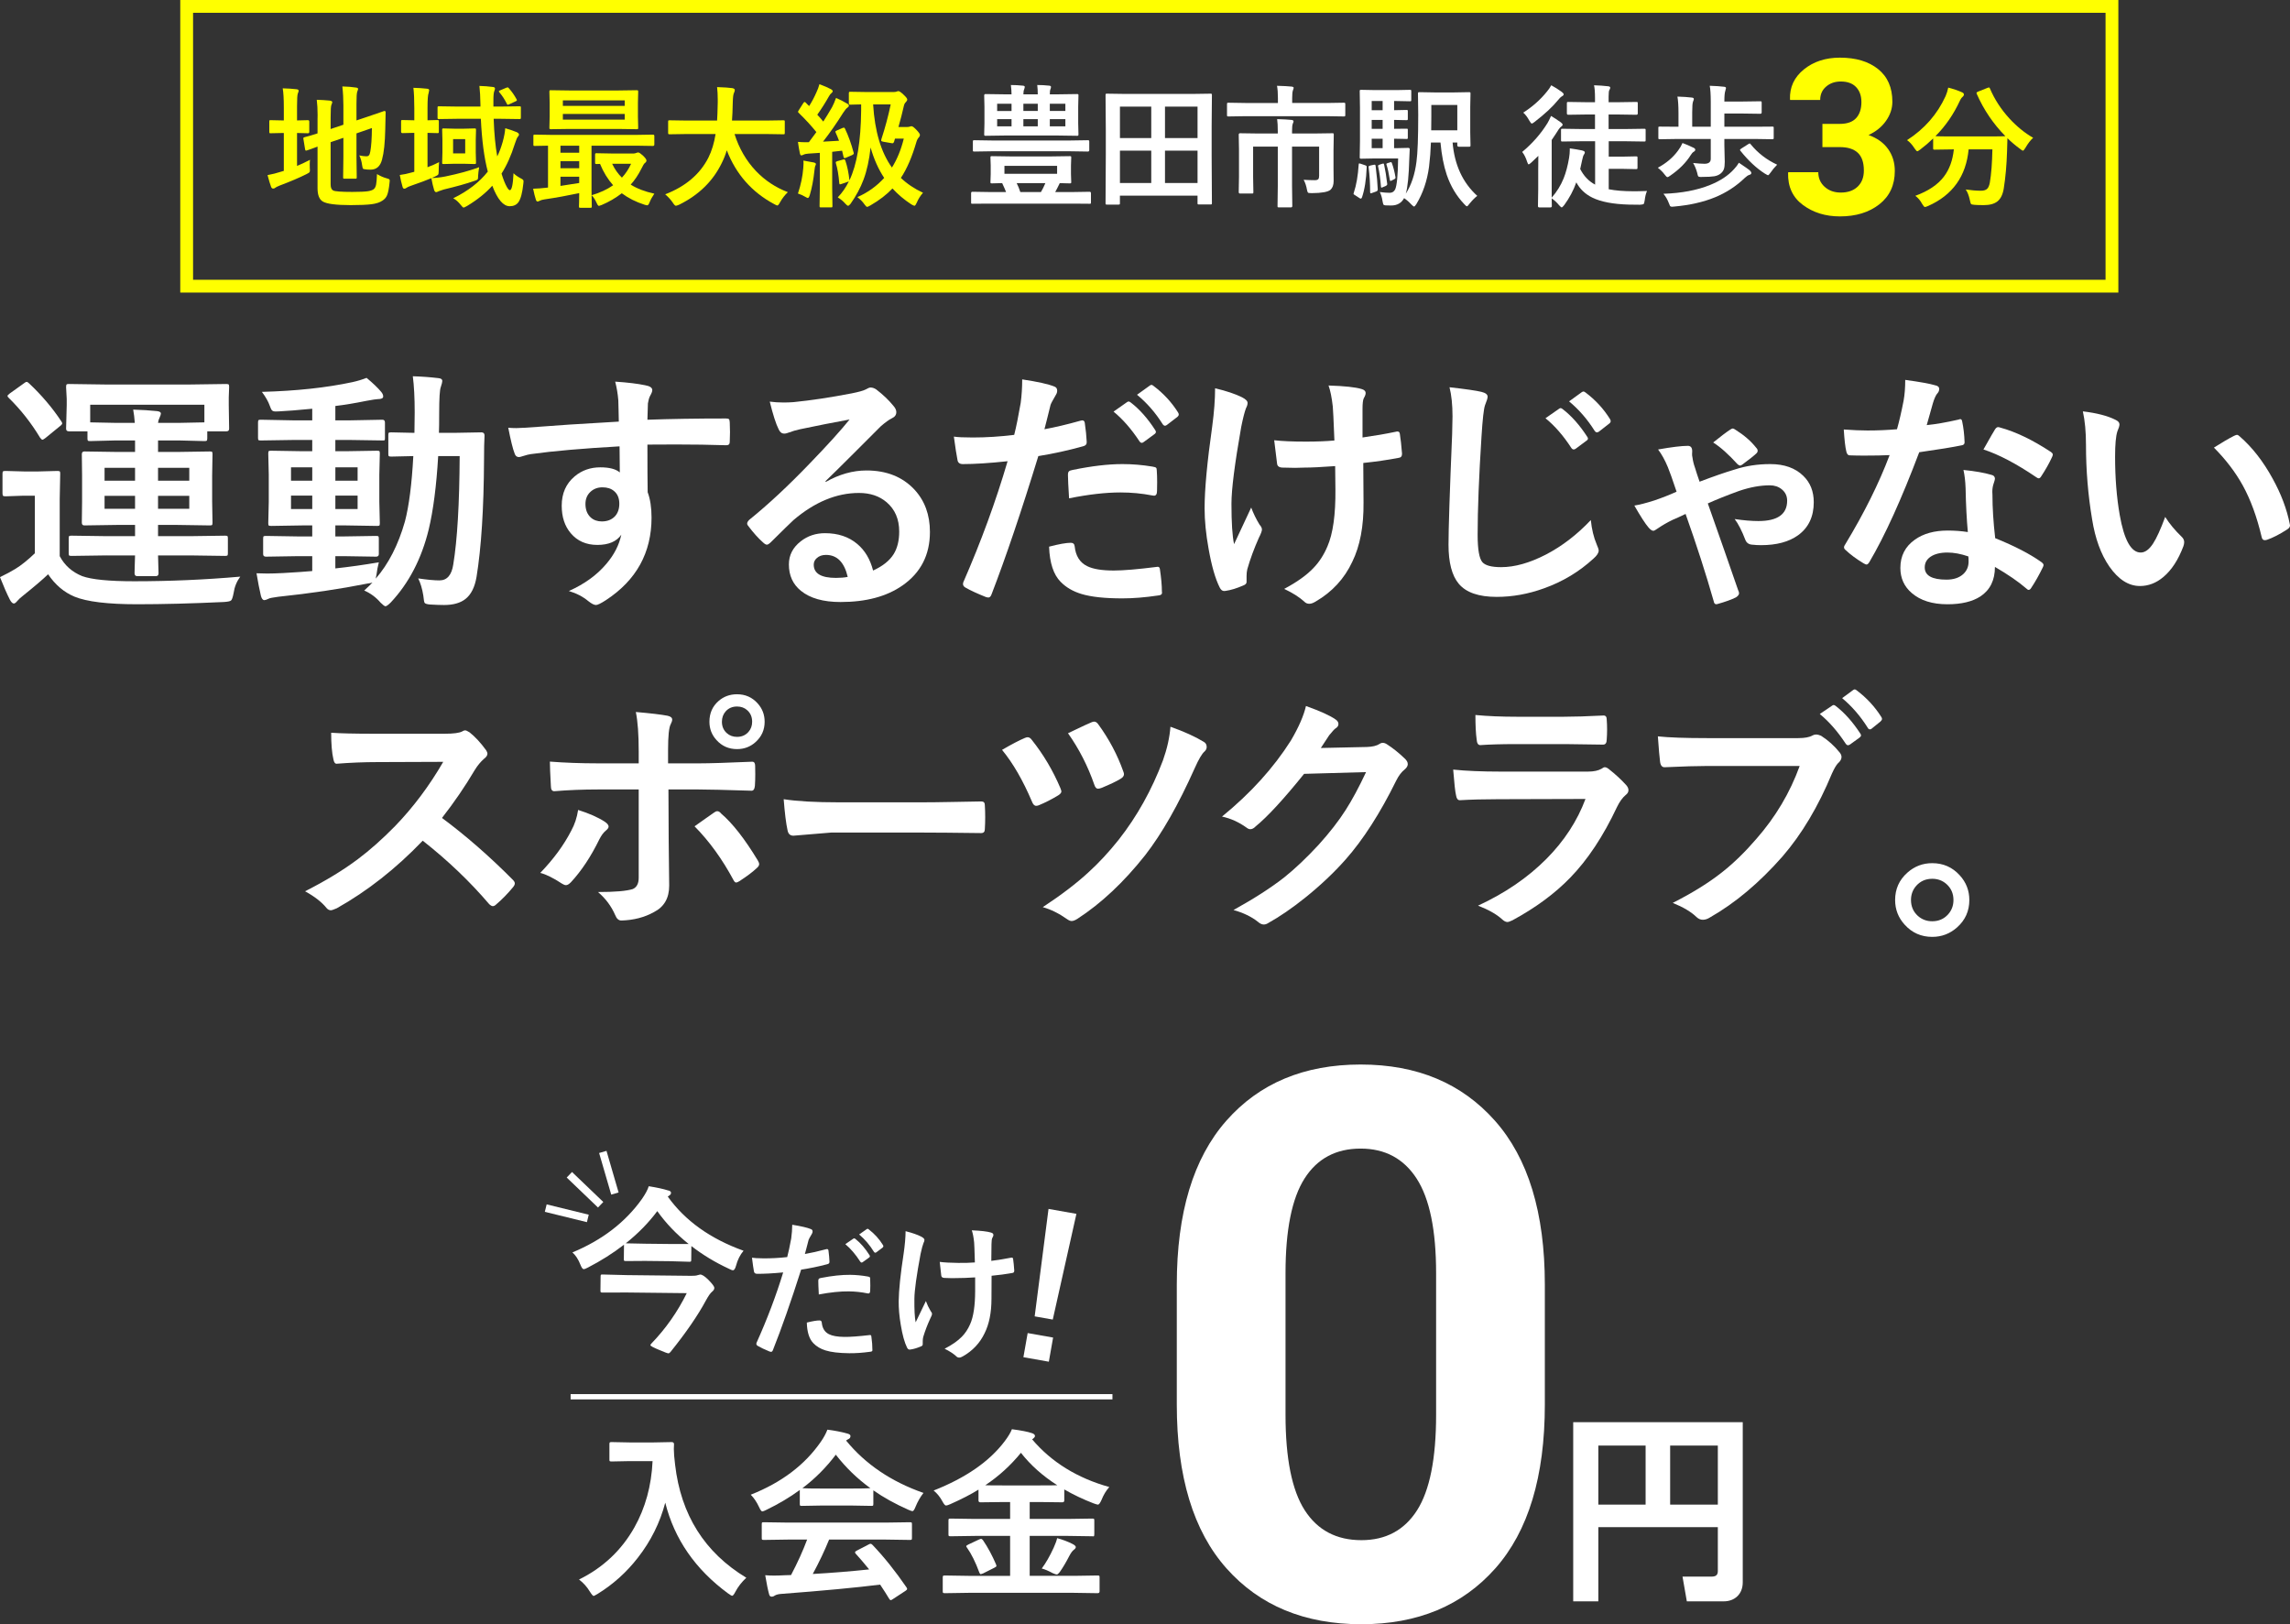 <?xml version="1.0" encoding="UTF-8"?><svg id="_レイヤー_2" xmlns="http://www.w3.org/2000/svg" viewBox="0 0 895.01 634.829"><rect x="0" y="0" width="895.01" height="634.829" fill="#333333" stroke="none"/><defs><style>.cls-1{stroke:#ff0;stroke-width:5px;}.cls-1,.cls-2,.cls-3{fill:none;stroke-miterlimit:10;}.cls-2{stroke-width:2.063px;}.cls-2,.cls-3{stroke:#fff;}.cls-4{fill:#ff0;}.cls-4,.cls-5{stroke-width:0px;}.cls-3{stroke-width:3px;}.cls-5{fill:#fff;}</style></defs><g id="_レイヤー_1-2"><path class="cls-5" d="M93.896,225.382c-1.4,1.921-2.263,4.053-2.588,6.396-.326,1.692-.667,2.669-1.025,2.93-.326.293-1.253.488-2.783.586-12.5.586-23.796.879-33.887.879-11.523,0-19.694-.993-24.512-2.979-4.069-1.693-7.503-4.606-10.303-8.74-2.019,1.953-5.257,4.72-9.717,8.301-.977.749-1.742,1.448-2.295,2.1-.554.684-1.009,1.025-1.367,1.025-.488,0-.993-.472-1.514-1.416-1.172-2.279-2.474-5.241-3.906-8.887,2.474-1.204,4.476-2.278,6.006-3.223,2.246-1.367,4.785-3.401,7.617-6.104v-22.51h-4.346l-7.08.244c-.586,0-.928-.081-1.025-.244-.13-.13-.195-.456-.195-.977v-7.617c0-.521.081-.83.244-.928.13-.098.456-.146.977-.146l7.08.195h5.811l7.324-.195c.521,0,.846.065.977.195.098.13.146.423.146.879l-.195,9.814v22.412c1.92,3.613,4.85,6.218,8.789,7.812,3.711,1.335,10.481,2.002,20.312,2.002,13.899,0,27.718-.602,41.455-1.807ZM11.377,149.845c4.915,4.623,9.114,9.57,12.598,14.844.228.326.342.586.342.781,0,.293-.326.684-.977,1.172l-5.566,4.541c-.586.456-.993.684-1.221.684-.163,0-.456-.26-.879-.781-3.483-5.794-7.585-11.002-12.305-15.625-.293-.293-.439-.521-.439-.684,0-.228.309-.569.928-1.025l5.322-3.809c.553-.456.977-.684,1.27-.684.195,0,.504.195.928.586ZM41.65,217.081l-13.672.195c-.554,0-.879-.065-.977-.195-.098-.13-.146-.423-.146-.879v-5.762c0-.521.065-.83.195-.928.13-.098.439-.146.928-.146l13.672.195h11.133v-4.395h-6.836l-12.988.195c-.651,0-.977-.358-.977-1.074l.098-8.301v-10.107l-.098-8.35c0-.716.325-1.074.977-1.074l12.988.195h6.836v-4.492h-7.91l-9.619.244c-.521,0-.83-.065-.928-.195-.098-.13-.146-.439-.146-.928v-2.686h-7.227c-.749,0-1.123-.342-1.123-1.025l.244-9.18v-2.49l-.244-4.59c0-.586.081-.944.244-1.074.098-.098.391-.146.879-.146l13.916.195h33.691l13.916-.195c.521,0,.83.082.928.244.098.13.146.456.146.977l-.146,4.004v3.076l.146,9.18c0,.684-.358,1.025-1.074,1.025h-7.471v2.686c0,.554-.082.879-.244.977-.098.098-.391.146-.879.146l-9.619-.244h-8.496v4.492h7.324l12.891-.195c.521,0,.83.065.928.195.098.13.146.423.146.879l-.146,8.35v10.107l.146,8.301c0,.488-.057.79-.171.903s-.415.171-.903.171l-12.891-.195h-7.324v4.395h12.402l13.818-.195c.521,0,.83.065.928.195.098.13.146.423.146.879v5.762c0,.488-.057.79-.171.903s-.415.171-.903.171l-13.818-.195h-12.402l.195,6.982c0,.749-.358,1.123-1.074,1.123h-7.227c-.716,0-1.074-.374-1.074-1.123,0-.098.016-.862.049-2.295.065-1.53.114-3.092.146-4.688h-11.133ZM79.883,158.195h-44.629v6.885l9.619.195h7.812c-.13-1.888-.342-3.613-.635-5.176,3.45.098,6.559.293,9.326.586,1.009.13,1.514.439,1.514.928,0,.326-.179.879-.537,1.66-.293.554-.488,1.221-.586,2.002h8.496l9.619-.195v-6.885ZM40.869,187.882h11.914v-5.029h-11.914v5.029ZM40.869,198.869h11.914v-5.078h-11.914v5.078ZM73.975,182.853h-12.207v5.029h12.207v-5.029ZM73.975,198.869v-5.078h-12.207v5.078h12.207Z"/><path class="cls-5" d="M148.064,219.767c-.423,1.66-.716,3.19-.879,4.59l-.342,1.807c5.013-5.762,8.821-13.216,11.426-22.363,1.595-6.12,2.686-14.632,3.271-25.537-2.441.033-4.623.082-6.543.146-1.335.033-2.019.049-2.051.049-.554,0-.896-.065-1.025-.195-.098-.13-.146-.423-.146-.879v-7.324c0-.521.065-.83.195-.928.13-.098.456-.146.977-.146l9.033.195.098-8.008c0-5.664-.244-10.368-.732-14.111,3.418.098,6.754.342,10.01.732,1.009.098,1.514.456,1.514,1.074,0,.423-.195,1.221-.586,2.393-.423,1.009-.635,4.411-.635,10.205,0,3.483-.033,6.055-.098,7.715h5.713l10.889-.195c.813,0,1.221.407,1.221,1.221-.13,2.246-.195,5.404-.195,9.473-.098,19.141-1.074,34.408-2.93,45.801-.684,4.037-2.132,6.917-4.346,8.643-1.986,1.562-4.769,2.344-8.35,2.344-1.4,0-3.223-.065-5.469-.195-1.205-.098-1.921-.326-2.148-.684-.163-.293-.326-1.237-.488-2.832-.423-2.637-1.091-4.866-2.002-6.689,3.516.521,6.282.781,8.301.781,2.995,0,4.801-2.1,5.42-6.299,1.562-9.505,2.393-23.6,2.49-42.285h-8.398c-.684,11.654-1.921,21.224-3.711,28.711-2.8,11.426-7.731,20.915-14.795,28.467-1.009,1.009-1.709,1.514-2.1,1.514-.326,0-.96-.472-1.904-1.416-1.791-2.083-3.923-3.662-6.396-4.736,1.497-1.367,2.571-2.409,3.223-3.125-.391.163-1.025.293-1.904.391-10.808,2.148-22.445,3.874-34.912,5.176-2.181.293-3.418.537-3.711.732-.814.391-1.384.586-1.709.586-.619,0-1.074-.57-1.367-1.709-.586-2.507-1.156-5.436-1.709-8.789,1.367.065,2.75.098,4.15.098,1.692,0,3.809-.065,6.348-.195,5.11-.293,8.87-.553,11.279-.781v-5.811h-5.908l-12.158.195c-.749,0-1.123-.325-1.123-.977v-6.006c0-.553.065-.879.195-.977.13-.098.439-.146.928-.146l12.158.195h5.908v-4.297h-4.004l-11.963.195c-.586,0-.944-.065-1.074-.195-.098-.13-.146-.439-.146-.928l.195-8.252v-10.693l-.195-8.203c0-.553.065-.879.195-.977.163-.098.504-.146,1.025-.146l11.963.195h4.004v-4.395h-7.373l-12.695.195c-.554,0-.879-.065-.977-.195-.098-.13-.146-.423-.146-.879v-5.908c0-.521.065-.846.195-.977.13-.098.439-.146.928-.146l12.695.244h7.373v-4.541c-5.729.554-10.026.896-12.891,1.025-.619.033-1.091.049-1.416.049-.716,0-1.221-.179-1.514-.537-.195-.228-.456-.797-.781-1.709-.586-1.66-1.611-3.467-3.076-5.42,13.411-.358,25.211-1.627,35.4-3.809,1.92-.423,3.76-.977,5.518-1.66,2.441,2.019,4.346,3.841,5.713,5.469.521.619.781,1.221.781,1.807,0,.684-.7,1.025-2.1,1.025-.521,0-2.019.228-4.492.684-4.492.912-8.529,1.579-12.109,2.002v5.615h5.762l12.646-.244c.651,0,.977.375.977,1.123v5.908c0,.554-.033.863-.098.928-.065.098-.293.146-.684.146l-12.842-.195h-5.762v4.395h4.297l11.963-.195c.553,0,.879.065.977.195.098.13.146.439.146.928l-.195,8.203v10.693l.195,8.252c0,.554-.065.879-.195.977-.13.098-.439.146-.928.146l-11.963-.195h-4.297v4.297h3.662l12.207-.195c.553,0,.879.065.977.195.098.13.146.439.146.928v6.006c0,.651-.375.977-1.123.977l-12.207-.195h-3.662v4.785c5.469-.586,11.133-1.383,16.992-2.393ZM113.738,187.882h8.301v-5.225h-8.301v5.225ZM113.738,198.966h8.301v-5.273h-8.301v5.273ZM139.764,182.658h-8.691v5.225h8.691v-5.225ZM139.764,198.966v-5.273h-8.691v5.273h8.691Z"/><path class="cls-5" d="M241.852,164.786c-.033-.977-.065-2.506-.098-4.59-.033-1.562-.065-2.799-.098-3.711-.195-2.506-.603-4.948-1.221-7.324,4.883.326,8.789.798,11.719,1.416,1.855.326,2.783.96,2.783,1.904,0,.521-.293,1.286-.879,2.295-.358.684-.635,1.644-.83,2.881-.033.423-.098,2.556-.195,6.396,8.952-.325,19.189-.488,30.713-.488.618,0,1.009.098,1.172.293.163.195.26.603.293,1.221.065,1.302.098,2.572.098,3.809s-.033,2.507-.098,3.809c0,.879-.423,1.318-1.27,1.318h-.391c-6.055-.195-12.484-.293-19.287-.293-4.102,0-7.845.017-11.23.049,0,8.333.032,14.535.098,18.604,1.009,2.702,1.514,6.006,1.514,9.912,0,13.737-5.941,24.496-17.822,32.275-1.953,1.27-3.255,1.904-3.906,1.904-.716,0-1.709-.505-2.979-1.514-2.116-1.758-4.655-3.076-7.617-3.955,6.087-2.702,10.97-6.233,14.648-10.596,3.06-3.581,5.013-7.389,5.859-11.426-1.823,2.669-4.948,4.004-9.375,4.004-4.362,0-7.829-1.53-10.4-4.59-2.344-2.767-3.516-6.348-3.516-10.742,0-4.817,1.692-8.643,5.078-11.475,2.799-2.344,6.136-3.516,10.01-3.516,3.548,0,6.087.667,7.617,2.002l-.098-10.205c-14.453.814-25.993,1.823-34.619,3.027-.781.098-1.774.342-2.979.732-.879.293-1.449.439-1.709.439-.847,0-1.416-.472-1.709-1.416-.684-1.725-1.514-5.078-2.49-10.059,1.009.098,2.067.146,3.174.146,1.009,0,4.02-.179,9.033-.537,5.371-.456,15.706-1.123,31.006-2.002ZM235.456,190.47c-1.888,0-3.467.603-4.736,1.807-1.27,1.205-1.904,2.767-1.904,4.688,0,2.279.7,4.053,2.1,5.322,1.139,1.009,2.571,1.514,4.297,1.514,2.116,0,3.809-.651,5.078-1.953,1.172-1.237,1.758-2.897,1.758-4.98,0-2.148-.684-3.792-2.051-4.932-1.14-.977-2.653-1.465-4.541-1.465Z"/><path class="cls-5" d="M332.05,163.956c-6.25,1.14-12.695,2.409-19.336,3.809-1.726.391-3.125.798-4.199,1.221-.814.326-1.481.488-2.002.488-.977,0-1.709-.569-2.197-1.709-1.042-2.051-2.197-5.647-3.467-10.791,1.692.228,3.499.342,5.42.342,1.302,0,2.588-.049,3.857-.146,6.868-.684,14.437-1.823,22.705-3.418,2.767-.553,4.59-1.058,5.469-1.514.911-.521,1.546-.781,1.904-.781.781,0,1.546.261,2.295.781,2.669,2.051,4.899,4.183,6.689,6.396.749.847,1.123,1.66,1.123,2.441,0,1.074-.57,1.872-1.709,2.393-1.14.554-2.604,1.611-4.395,3.174-2.051,2.019-5.843,5.811-11.377,11.377-4.134,4.134-7.536,7.487-10.205,10.059l.098.293c5.273-2.995,10.579-4.492,15.918-4.492,7.845,0,14.095,2.49,18.75,7.471,4.036,4.362,6.055,9.88,6.055,16.553,0,8.952-3.564,15.918-10.693,20.898-6.185,4.329-14.258,6.494-24.219,6.494-6.771,0-11.947-1.465-15.527-4.395-3.125-2.539-4.688-5.973-4.688-10.303,0-3.613,1.546-6.624,4.639-9.033,2.702-2.116,5.859-3.174,9.473-3.174,5.078,0,9.277,1.4,12.598,4.199,2.995,2.507,5.062,5.974,6.201,10.4,3.776-1.725,6.461-3.874,8.057-6.445,1.432-2.344,2.148-5.273,2.148-8.789,0-4.85-1.644-8.675-4.932-11.475-2.832-2.409-6.429-3.613-10.791-3.613-8.757,0-17.285,3.532-25.586,10.596-1.27,1.172-4.167,4.004-8.691,8.496-.749.749-1.318,1.123-1.709,1.123s-.896-.293-1.514-.879c-1.823-1.595-3.776-3.776-5.859-6.543-.228-.26-.342-.537-.342-.83,0-.423.276-.911.83-1.465,7.454-6.022,15.348-13.379,23.682-22.07,6.803-7.031,11.979-12.744,15.527-17.139ZM331.317,225.48c-1.335-5.729-4.167-8.594-8.496-8.594-1.498,0-2.702.423-3.613,1.27-.781.684-1.172,1.53-1.172,2.539,0,3.451,2.897,5.176,8.691,5.176,1.725,0,3.255-.13,4.59-.391Z"/><path class="cls-5" d="M408.208,167.765c4.134-.749,8.87-1.872,14.209-3.369.195-.065.374-.098.537-.098.618,0,.96.358,1.025,1.074.391,2.669.635,5.062.732,7.178v.439c0,.749-.505,1.237-1.514,1.465-5.729,1.595-11.523,2.865-17.383,3.809-6.608,21.55-12.712,39.583-18.311,54.102-.293.781-.7,1.172-1.221,1.172-.195,0-.521-.065-.977-.195-3.418-1.367-6.087-2.604-8.008-3.711-.619-.358-.928-.83-.928-1.416,0-.195.032-.391.098-.586,6.999-16.016,12.776-31.803,17.334-47.363-7.064.749-12.891,1.123-17.48,1.123-1.237,0-1.937-.537-2.1-1.611-.358-1.758-.83-4.801-1.416-9.131,1.399.228,3.874.342,7.422.342,5.241,0,10.628-.342,16.162-1.025.781-3.06,1.627-7.227,2.539-12.5.391-2.995.586-6.055.586-9.18,6.055.912,10.237,1.839,12.549,2.783.749.261,1.123.798,1.123,1.611,0,.586-.163,1.123-.488,1.611-1.27,2.181-1.97,3.5-2.1,3.955-.358,1.302-.814,3.142-1.367,5.518-.456,1.888-.798,3.223-1.025,4.004ZM410.015,213.663c3.874-1.009,6.706-1.514,8.496-1.514.911,0,1.416.472,1.514,1.416.391,3.744,2.018,6.315,4.883,7.715,2.278,1.14,5.745,1.709,10.4,1.709,3.743,0,9.342-.472,16.797-1.416.13-.032.244-.049.342-.049.521,0,.813.31.879.928.521,3.483.781,6.396.781,8.74.032.228.049.391.049.488,0,.651-.537,1.009-1.611,1.074-5.013.749-9.652,1.123-13.916,1.123-6.836,0-12.142-.57-15.918-1.709-3.353-1.009-6.087-2.604-8.203-4.785-2.767-2.799-4.265-7.373-4.492-13.721ZM417.828,194.767c-.293-4.72-.439-7.747-.439-9.082,0-.749.13-1.237.391-1.465.228-.228.7-.407,1.416-.537,7.422-1.53,13.916-2.295,19.482-2.295,3.906,0,7.812.326,11.719.977.781.13,1.253.277,1.416.439.195.163.293.521.293,1.074.098,1.367.146,2.897.146,4.59,0,1.009-.017,2.132-.049,3.369,0,1.27-.391,1.904-1.172,1.904-.228,0-.472-.032-.732-.098-4.004-.781-8.138-1.172-12.402-1.172-5.729,0-12.419.765-20.068,2.295ZM435.21,160.88l5.273-3.711c.228-.163.439-.244.635-.244.228,0,.521.146.879.439,3.418,2.637,6.575,6.201,9.473,10.693.195.293.293.537.293.732,0,.326-.179.619-.537.879l-4.199,3.076c-.293.228-.554.342-.781.342-.326,0-.635-.211-.928-.635-3.125-4.752-6.494-8.61-10.107-11.572ZM444.39,154.288l5.029-3.613c.228-.163.439-.244.635-.244.228,0,.504.146.83.439,3.841,2.897,7.015,6.332,9.521,10.303.195.293.293.57.293.83,0,.326-.195.651-.586.977l-4.004,3.076c-.293.228-.554.342-.781.342-.326,0-.635-.211-.928-.635-2.8-4.459-6.136-8.284-10.01-11.475Z"/><path class="cls-5" d="M474.901,151.749c4.459,1.074,7.959,2.246,10.498,3.516,1.465.749,2.197,1.481,2.197,2.197,0,.619-.195,1.286-.586,2.002-.554,1.4-1.188,3.874-1.904,7.422-2.539,14.388-3.809,24.382-3.809,29.98,0,7.455.342,12.728,1.025,15.82,4.167-8.854,6.396-13.623,6.689-14.307.846,2.279,1.937,4.509,3.271,6.689.618.684.928,1.318.928,1.904s-.407,1.677-1.221,3.271c-1.855,4.167-3.353,8.236-4.492,12.207-.195.814-.293,1.693-.293,2.637v2.393c0,.586-.439,1.042-1.318,1.367-2.539,1.107-4.834,1.807-6.885,2.1-.228.032-.423.049-.586.049-.684,0-1.253-.456-1.709-1.367-1.726-3.418-3.174-8.463-4.346-15.137-1.042-5.729-1.562-11.002-1.562-15.82,0-7.356.993-18.034,2.979-32.031.749-5.599,1.123-10.563,1.123-14.893ZM521.532,172.16c-.326-8.17-.537-12.598-.635-13.281-.391-3.483-.944-6.217-1.66-8.203,6.217.195,10.514.651,12.891,1.367,1.074.293,1.611.83,1.611,1.611,0,.521-.244,1.188-.732,2.002-.326.651-.488,2.051-.488,4.199v11.133c4.816-.684,9.082-1.416,12.793-2.197.357-.098.65-.146.879-.146.553,0,.861.342.928,1.025.293,1.791.568,4.297.83,7.52v.293c0,.879-.439,1.367-1.318,1.465-4.232.814-8.838,1.481-13.818,2.002l.098,15.43c.098,9.277-1.367,17.009-4.395,23.193-3.094,6.608-7.862,11.784-14.307,15.527-.944.586-1.774.879-2.49.879-.814,0-1.481-.293-2.002-.879-1.953-1.758-4.558-3.402-7.812-4.932,4.948-2.637,8.74-5.338,11.377-8.105,2.278-2.344,4.118-5.176,5.518-8.496,2.181-5.013,3.223-12.451,3.125-22.314l-.098-9.082c-5.339.391-9.343.586-12.012.586-1.107.065-2.312.098-3.613.098-1.237,0-2.832-.032-4.785-.098-1.433,0-2.197-.521-2.295-1.562-.098-.521-.472-3.564-1.123-9.131,3.092.358,7.227.537,12.402.537,4.231,0,7.942-.146,11.133-.439Z"/><path class="cls-5" d="M566.524,151.359c6.348.716,10.514,1.318,12.5,1.807,1.595.391,2.393,1.025,2.393,1.904,0,.521-.342,1.628-1.025,3.32-.488,1.367-.944,5.42-1.367,12.158-1.01,15.82-1.514,28.63-1.514,38.428,0,5.729.618,9.31,1.855,10.742,1.139,1.302,3.58,1.953,7.324,1.953,5.306,0,11.148-1.644,17.529-4.932,6.314-3.288,12.158-7.78,17.529-13.477.357,3.581,1.123,6.755,2.295,9.521.521,1.172.781,1.97.781,2.393,0,.912-.668,1.953-2.002,3.125-5.632,5.176-12.109,9.066-19.434,11.67-6.12,2.213-12.272,3.32-18.457,3.32-6.999,0-11.931-1.709-14.795-5.127-2.67-3.19-4.004-8.284-4.004-15.283,0-6.217.472-20.622,1.416-43.213.098-3.385.146-5.696.146-6.934,0-4.492-.391-8.284-1.172-11.377ZM604.024,163.468l5.322-3.711c.195-.163.391-.244.586-.244.26,0,.553.146.879.439,3.418,2.637,6.592,6.218,9.521,10.742.195.261.293.505.293.732,0,.293-.195.57-.586.83l-4.199,3.125c-.293.195-.554.293-.781.293-.326,0-.635-.195-.928-.586-3.093-4.785-6.462-8.659-10.107-11.621ZM613.252,156.876l4.98-3.613c.26-.163.472-.244.635-.244.228,0,.521.146.879.439,3.841,2.897,6.998,6.332,9.473,10.303.195.326.293.603.293.83,0,.358-.195.684-.586.977l-4.004,3.125c-.293.195-.554.293-.781.293-.326,0-.635-.211-.928-.635-2.8-4.459-6.12-8.284-9.961-11.475Z"/><path class="cls-5" d="M648.041,175.675c5.338-.944,9.212-1.416,11.621-1.416,1.139,0,1.709.7,1.709,2.1l-.049,1.221c0,.423.049.814.146,1.172.195,1.433.521,2.767.977,4.004.455,1.53,1.058,3.369,1.807,5.518,5.566-2.116,10.172-3.711,13.818-4.785,4.297-1.399,8.902-2.1,13.818-2.1,5.469,0,9.766,1.53,12.891,4.59,2.734,2.637,4.102,6.071,4.102,10.303,0,5.664-2.051,9.978-6.152,12.939-3.581,2.572-8.398,3.857-14.453,3.857-1.14,0-2.312-.065-3.516-.195-1.27-.098-2.133-.7-2.588-1.807-1.4-3.646-2.8-6.38-4.199-8.203,3.482.521,6.575.781,9.277.781,7.486,0,11.23-2.653,11.23-7.959,0-1.823-.7-3.304-2.1-4.443-1.27-1.042-2.832-1.562-4.688-1.562-3.711,0-7.715.732-12.012,2.197-4.753,1.726-8.822,3.353-12.207,4.883,4.622,13.086,8.561,24.349,11.816,33.789.26.553.391.993.391,1.318,0,.553-.407,1.09-1.221,1.611-1.758.879-4.15,1.741-7.178,2.588-.163.065-.326.098-.488.098-.554,0-.896-.407-1.025-1.221-2.995-10.514-6.657-21.875-10.986-34.082-.229.098-.668.31-1.318.635-1.498.716-2.734,1.27-3.711,1.66-2.148,1.042-4.118,2.181-5.908,3.418-.814.586-1.367.879-1.66.879-.521,0-1.156-.439-1.904-1.318-1.237-1.432-3.076-4.28-5.518-8.545,2.051-.325,4.654-.993,7.812-2.002,2.896-.977,5.794-2.116,8.691-3.418-1.596-4.785-2.734-7.991-3.418-9.619-1.14-2.734-2.409-5.029-3.809-6.885ZM669.574,172.941c2.994-2.409,5.191-4.069,6.592-4.98.455-.325.813-.488,1.074-.488.228,0,.569.163,1.025.488,3.385,2.116,6.087,4.46,8.105,7.031.391.391.586.781.586,1.172,0,.423-.195.798-.586,1.123-.847.814-2.653,2.246-5.42,4.297-.391.261-.684.391-.879.391-.163,0-.473-.163-.928-.488-3.549-3.906-6.738-6.754-9.57-8.545Z"/><path class="cls-5" d="M753.034,166.154c3.385-.325,7.52-1.042,12.402-2.148.325-.13.569-.195.732-.195.391,0,.635.326.732.977.521,2.441.83,5.144.928,8.105,0,.684-.407,1.074-1.221,1.172-3.451.716-8.952,1.611-16.504,2.686-6.934,18.359-13.428,32.666-19.482,42.92-.391.651-.766.977-1.123.977-.229,0-.619-.163-1.172-.488-2.8-1.692-5.111-3.401-6.934-5.127-.456-.358-.684-.716-.684-1.074,0-.391.162-.797.488-1.221,7.389-12.207,13.167-23.828,17.334-34.863-2.539.13-5.876.195-10.01.195-2.019,0-3.857-.032-5.518-.098-.749,0-1.221-.537-1.416-1.611-.391-1.595-.717-4.427-.977-8.496,3.613.261,6.705.391,9.277.391,3.873,0,7.715-.163,11.523-.488.879-3.092,1.741-6.819,2.588-11.182.423-2.344.635-5.045.635-8.105,5.729.781,9.619,1.481,11.67,2.1,1.074.195,1.611.684,1.611,1.465,0,.684-.293,1.318-.879,1.904-.554.749-1.091,1.986-1.611,3.711-.163.554-.57,2.002-1.221,4.346-.456,1.693-.847,3.076-1.172,4.15ZM769.098,207.951c-.456-4.915-.749-10.645-.879-17.188-.098-2.702-.375-5.062-.83-7.08,4.524.456,8.154,1.091,10.889,1.904.943.195,1.416.716,1.416,1.562,0,.228-.195.928-.586,2.1-.293.912-.439,1.904-.439,2.979,0,.228.016.603.049,1.123,0,5.111.357,10.775,1.074,16.992,7.584,3.06,13.59,6.169,18.018,9.326.586.423.879.814.879,1.172,0,.228-.098.537-.293.928-1.498,3.06-3.027,5.762-4.59,8.105-.293.456-.603.684-.928.684-.261,0-.586-.195-.977-.586-2.995-2.604-7.064-5.403-12.207-8.398,0,5.176-1.889,9.017-5.664,11.523-3.158,2.051-7.455,3.076-12.891,3.076-5.925,0-10.58-1.465-13.965-4.395-2.963-2.539-4.443-5.811-4.443-9.814,0-4.688,1.888-8.366,5.664-11.035,3.32-2.376,7.601-3.564,12.842-3.564,2.701,0,5.322.195,7.861.586ZM769.293,217.472c-2.963-1.009-5.681-1.514-8.154-1.514-2.8,0-5.014.554-6.641,1.66-1.498,1.042-2.246,2.425-2.246,4.15,0,3.19,2.832,4.785,8.496,4.785,2.832,0,5.045-.749,6.641-2.246,1.334-1.27,2.002-2.881,2.002-4.834,0-.944-.033-1.611-.098-2.002ZM775.202,175.675c2.734-4.85,4.231-7.454,4.492-7.812.391-.618.797-.928,1.221-.928.228,0,.521.065.879.195,5.989,1.628,12.532,4.769,19.629,9.424.586.391.879.749.879,1.074,0,.358-.131.765-.391,1.221-1.042,2.279-2.441,4.753-4.199,7.422-.293.456-.603.684-.928.684-.229,0-.521-.13-.879-.391-7.812-5.306-14.714-8.936-20.703-10.889Z"/><path class="cls-5" d="M814.053,160.783c5.436.651,9.668,1.742,12.695,3.271,1.074.488,1.611,1.091,1.611,1.807,0,.586-.277,1.514-.83,2.783-.586,1.823-.879,5.095-.879,9.814,0,8.301.602,15.902,1.807,22.803,1.725,9.798,4.459,14.697,8.203,14.697,1.692,0,3.304-1.172,4.834-3.516,1.367-2.083,2.945-5.55,4.736-10.4,1.692,2.669,3.824,5.241,6.396,7.715.684.619,1.025,1.335,1.025,2.148,0,.456-.098.977-.293,1.562-2.019,5.371-4.655,9.408-7.91,12.109-2.768,2.312-5.795,3.467-9.082,3.467-4.428,0-8.415-2.539-11.963-7.617-3.288-4.752-5.534-10.905-6.738-18.457-1.596-9.505-2.393-19.206-2.393-29.102,0-5.045-.407-9.407-1.221-13.086ZM865.274,174.943c3.287-2.083,5.908-3.613,7.861-4.59.553-.26.928-.391,1.123-.391.325,0,.684.195,1.074.586,4.915,4.265,9.229,9.798,12.939,16.602,3.287,5.957,5.501,11.833,6.641,17.627.064.228.098.423.098.586,0,.586-.391,1.123-1.172,1.611-2.93,1.888-5.534,3.223-7.812,4.004-.326.098-.619.146-.879.146-.651,0-1.059-.423-1.221-1.27-1.855-7.845-4.313-14.551-7.373-20.117-2.865-5.176-6.625-10.107-11.279-14.795Z"/><path class="cls-5" d="M172.74,319.693c9.31,6.901,18.538,14.958,27.686,24.17.521.521.781.993.781,1.416s-.228.912-.684,1.465c-2.116,2.572-4.346,4.851-6.689,6.836-.423.391-.83.586-1.221.586s-.863-.26-1.416-.781c-7.52-8.821-16.179-17.09-25.977-24.805-10.449,10.905-21.647,19.711-33.594,26.416-1.205.521-1.97.781-2.295.781-.651,0-1.221-.293-1.709-.879-1.855-2.311-4.655-4.492-8.398-6.543,8.04-4.068,14.941-8.268,20.703-12.598,4.687-3.516,9.521-7.812,14.502-12.891,7.129-7.389,13.395-15.755,18.799-25.098l-25.781.098c-5.144,0-10.417.212-15.82.635-.651.065-1.091-.504-1.318-1.709-.586-2.506-.879-5.973-.879-10.4,3.581.261,9.212.391,16.895.391h27.49c3.483,0,5.778-.309,6.885-.928.358-.26.732-.391,1.123-.391.325,0,.895.261,1.709.781,2.148,1.693,4.313,4.037,6.494,7.031.325.554.488.977.488,1.27,0,.684-.439,1.352-1.318,2.002-1.367,1.205-2.588,2.686-3.662,4.443-3.744,6.348-8.008,12.582-12.793,18.701Z"/><path class="cls-5" d="M225.948,316.568c4.264,1.335,7.731,2.865,10.4,4.59,1.009.684,1.514,1.318,1.514,1.904,0,.488-.375,1.025-1.123,1.611-.879.717-1.709,1.84-2.49,3.369-3.288,6.738-6.982,12.321-11.084,16.748-.749.781-1.4,1.172-1.953,1.172-.423,0-.944-.195-1.562-.586-3.418-2.246-6.25-3.646-8.496-4.199,5.208-5.403,9.245-10.904,12.109-16.504,1.334-2.408,2.229-5.11,2.686-8.105ZM249.629,298.355v-4.688c0-6.608-.375-11.735-1.123-15.381,5.696.488,9.831.977,12.402,1.465,1.204.261,1.807.765,1.807,1.514,0,.456-.195,1.058-.586,1.807-.684,1.27-1.025,4.606-1.025,10.01v5.273h12.305c3.809,0,10.612-.211,20.41-.635h.195c.749,0,1.123.537,1.123,1.611.032,1.205.049,2.279.049,3.223,0,1.66-.049,3.19-.146,4.59-.13,1.335-.603,1.97-1.416,1.904-10.384-.325-17.253-.488-20.605-.488h-11.768l.098,20.215.195,17.383c0,4.851-1.97,8.285-5.908,10.303-3.711,2.083-7.976,3.189-12.793,3.32-1.042,0-1.839-.7-2.393-2.1-1.53-3.516-3.776-6.526-6.738-9.033,6.673,0,11.214-.391,13.623-1.172,1.53-.684,2.295-2.148,2.295-4.395v-34.521h-15.723c-6.055,0-11.816.229-17.285.684-.879,0-1.318-.667-1.318-2.002-.261-4.785-.391-7.975-.391-9.57,5.924.456,12.19.684,18.799.684h15.918ZM271.456,322.965c.944-.684,2.344-1.676,4.199-2.979,1.53-1.074,2.669-1.871,3.418-2.393.456-.357.879-.537,1.27-.537.521,0,1.025.31,1.514.928,4.459,3.809,9.229,9.912,14.307,18.311.358.586.537,1.074.537,1.465,0,.521-.342,1.059-1.025,1.611-1.465,1.4-3.695,3.076-6.689,5.029-.586.358-1.009.537-1.27.537-.358,0-.7-.309-1.025-.928-4.395-8.203-9.473-15.218-15.234-21.045ZM288.057,271.353c3.223,0,5.892,1.172,8.008,3.516,1.855,2.019,2.783,4.427,2.783,7.227,0,3.19-1.188,5.843-3.564,7.959-2.019,1.823-4.427,2.734-7.227,2.734-3.223,0-5.892-1.172-8.008-3.516-1.855-2.018-2.783-4.411-2.783-7.178,0-3.32,1.188-6.022,3.564-8.105,2.018-1.758,4.427-2.637,7.227-2.637ZM288.057,276.139c-1.823,0-3.304.635-4.443,1.904-.977,1.107-1.465,2.458-1.465,4.053,0,1.823.635,3.304,1.904,4.443,1.074.977,2.409,1.465,4.004,1.465,1.823,0,3.304-.635,4.443-1.904.977-1.106,1.465-2.441,1.465-4.004,0-1.855-.635-3.353-1.904-4.492-1.074-.977-2.409-1.465-4.004-1.465Z"/><path class="cls-5" d="M306.292,312.369c5.208.814,12.402,1.221,21.582,1.221h32.227c3.157,0,7.227-.049,12.207-.146,6.348-.098,9.944-.162,10.791-.195h.488c.879,0,1.318.473,1.318,1.416.098,1.53.146,3.109.146,4.736,0,1.596-.049,3.158-.146,4.688,0,1.01-.472,1.514-1.416,1.514h-.391c-9.994-.13-17.432-.195-22.314-.195h-35.986l-14.697,1.221c-1.27,0-2.035-.699-2.295-2.1-.586-2.637-1.091-6.689-1.514-12.158Z"/><path class="cls-5" d="M391.632,293.082c3.874-2.246,6.836-3.792,8.887-4.639.423-.195.797-.293,1.123-.293.586,0,1.123.342,1.611,1.025,4.524,5.664,8.252,11.947,11.182,18.848.26.684.391,1.123.391,1.318,0,.488-.407.993-1.221,1.514-2.572,1.562-5.127,2.865-7.666,3.906-.358.131-.684.195-.977.195-.684,0-1.237-.569-1.66-1.709-3.516-8.268-7.406-14.99-11.67-20.166ZM457.452,284.049c5.338,1.888,9.684,3.857,13.037,5.908.749.423,1.123,1.091,1.123,2.002,0,.619-.261,1.188-.781,1.709-1.009.814-2.312,3.012-3.906,6.592-6.348,14.226-12.81,25.57-19.385,34.033-8.333,10.515-17.139,18.783-26.416,24.805-.912.586-1.677.879-2.295.879-.488,0-1.058-.229-1.709-.684-3.223-2.279-6.413-3.857-9.57-4.736,7.227-4.752,13.2-9.31,17.92-13.672,4.036-3.678,7.959-7.91,11.768-12.695,7.161-9.114,12.923-19.449,17.285-31.006,1.627-4.557,2.604-8.936,2.93-13.135ZM417.413,286.588c.684-.325,1.709-.813,3.076-1.465,2.767-1.334,4.817-2.278,6.152-2.832.358-.163.7-.244,1.025-.244.553,0,1.074.342,1.562,1.025,4.231,5.794,7.503,11.963,9.814,18.506.163.391.244.732.244,1.025,0,.651-.423,1.237-1.27,1.758-1.628,1.01-4.15,2.214-7.568,3.613-.554.195-.993.293-1.318.293-.619,0-1.091-.504-1.416-1.514-2.539-7.324-5.974-14.046-10.303-20.166Z"/><path class="cls-5" d="M516.229,292.349l17.968-.391c2.213-.064,3.891-.472,5.029-1.221.326-.26.748-.391,1.27-.391.488,0,1.025.195,1.611.586,2.279,1.465,4.541,3.271,6.787,5.42.879.781,1.318,1.547,1.318,2.295,0,.717-.406,1.416-1.221,2.1-1.236.977-2.328,2.409-3.271,4.297-6.283,12.761-12.891,23.063-19.824,30.908-4.557,5.144-9.814,10.107-15.771,14.893-5.111,4.102-9.978,7.438-14.6,10.01-.521.325-1.058.488-1.611.488-.716,0-1.481-.358-2.295-1.074-2.507-1.986-5.681-3.516-9.521-4.59,8.105-4.492,14.729-8.756,19.873-12.793,4.264-3.418,8.74-7.666,13.428-12.744,4.297-4.752,7.812-9.277,10.546-13.574,2.539-3.971,5.191-8.902,7.959-14.795l-24.218.684c-8.008,9.929-14.307,16.765-18.896,20.508-.716.749-1.416,1.123-2.1,1.123-.488,0-.977-.195-1.465-.586-3.027-2.181-6.234-3.629-9.619-4.346,11.165-9.114,20.133-19.01,26.904-29.688,3.06-5.208,5.029-9.717,5.908-13.525,5.664,2.019,9.554,3.792,11.67,5.322.683.488,1.025,1.058,1.025,1.709,0,.684-.374,1.253-1.123,1.709-.423.261-1.253,1.156-2.49,2.686-.716,1.14-1.807,2.8-3.271,4.98Z"/><path class="cls-5" d="M567.951,300.797c5.078.521,11.214.781,18.408.781h34.277c2.246,0,4.02-.374,5.322-1.123.488-.391.911-.586,1.27-.586.423,0,.928.229,1.514.684,2.669,2.116,4.915,4.184,6.738,6.201.65.684.977,1.384.977,2.1s-.375,1.352-1.123,1.904c-1.237,1.042-2.36,2.604-3.369,4.688-5.339,11.361-11.426,20.557-18.262,27.588-6.022,6.218-13.542,11.768-22.559,16.65-.944.455-1.611.684-2.002.684-.651,0-1.384-.391-2.197-1.172-2.148-1.921-5.241-3.662-9.277-5.225,10.547-4.883,19.434-10.953,26.66-18.213,6.998-7.031,12.109-14.859,15.332-23.486l-34.131.098c-5.566,0-10.563.131-14.99.391-.781,0-1.27-.635-1.465-1.904-.326-1.302-.7-4.654-1.123-10.059ZM576.642,279.459c4.752.456,10.221.684,16.406.684h18.018c4.036,0,9.261-.163,15.674-.488.813,0,1.221.521,1.221,1.562.098,1.302.146,2.604.146,3.906,0,1.335-.049,2.637-.146,3.906,0,1.335-.473,2.002-1.416,2.002h-.391l-14.111-.195h-19.775c-5.469,0-10.043.131-13.721.391-.847,0-1.318-.732-1.416-2.197-.326-2.311-.488-5.501-.488-9.57Z"/><path class="cls-5" d="M647.954,287.808c4.199.456,10.596.684,19.189.684h35.693c2.506,0,4.346-.342,5.518-1.025.455-.26.96-.391,1.514-.391.455,0,1.074.163,1.855.488,2.767,1.758,5.208,3.955,7.324,6.592.455.586.684,1.156.684,1.709,0,.847-.473,1.677-1.416,2.49-.651.684-1.416,1.986-2.295,3.906-5.371,12.956-11.833,23.796-19.385,32.52-9.018,10.254-18.474,18.197-28.369,23.828-.912.586-1.823.879-2.734.879s-1.742-.358-2.49-1.074c-2.084-2.019-5.176-3.857-9.277-5.518,7.715-3.906,14.176-7.926,19.385-12.061,4.524-3.58,8.951-7.894,13.281-12.939,7.52-8.561,13.167-18.066,16.943-28.516h-36.133c-3.906,0-9.408.163-16.504.488-1.042.098-1.677-.569-1.904-2.002-.229-1.66-.521-5.013-.879-10.059ZM711.235,279.068l4.834-3.271c.195-.163.391-.244.586-.244.26,0,.553.146.879.439,3.418,2.637,6.592,6.201,9.521,10.693.195.261.293.505.293.732,0,.293-.195.586-.586.879l-3.711,2.686c-.293.195-.554.293-.781.293-.326,0-.635-.211-.928-.635-3.093-4.72-6.462-8.577-10.107-11.572ZM719.975,272.867l4.297-3.174c.228-.163.439-.244.635-.244.228,0,.504.146.83.439,3.841,2.897,7.015,6.332,9.521,10.303.195.293.293.554.293.781,0,.326-.195.667-.586,1.025l-3.32,2.686c-.261.261-.521.391-.781.391-.391,0-.7-.228-.928-.684-2.8-4.459-6.12-8.301-9.961-11.523Z"/><path class="cls-5" d="M755.18,337.369c4.297,0,7.877,1.579,10.742,4.736,2.506,2.734,3.76,5.957,3.76,9.668,0,4.297-1.596,7.861-4.785,10.693-2.768,2.474-6.006,3.711-9.717,3.711-4.297,0-7.878-1.579-10.742-4.736-2.507-2.734-3.76-5.957-3.76-9.668,0-4.297,1.595-7.861,4.785-10.693,2.767-2.474,6.006-3.711,9.717-3.711ZM755.18,343.473c-2.507,0-4.574.896-6.201,2.686-1.4,1.562-2.1,3.435-2.1,5.615,0,2.507.895,4.573,2.686,6.201,1.562,1.399,3.434,2.1,5.615,2.1,2.506,0,4.573-.896,6.201-2.686,1.399-1.562,2.1-3.434,2.1-5.615,0-2.506-.896-4.573-2.686-6.201-1.562-1.399-3.435-2.1-5.615-2.1Z"/><path class="cls-5" d="M226.304,617.353c9.359-4.61,16.565-11.386,21.618-20.326,4.308-7.66,6.682-16.31,7.125-25.949h-8.871l-7.125.14c-.419,0-.676-.046-.769-.14-.069-.093-.104-.303-.104-.629v-6.042c0-.372.058-.594.175-.663.093-.07.326-.105.698-.105l7.125.14h9.15l7.159-.14c.629,0,.943.28.943.839-.047.652-.07,1.27-.07,1.851,0,1.49.163,3.527.489,6.112,2.258,19.628,11.536,34.366,27.835,44.215-1.793,1.676-3.201,3.48-4.226,5.413-.559,1.094-.99,1.642-1.292,1.642-.233,0-.781-.314-1.642-.943-12.783-9.406-20.955-21.222-24.518-35.448-2.072,7.847-5.635,15.006-10.687,21.479-4.401,5.682-9.617,10.385-15.646,14.109-.979.582-1.525.873-1.642.873-.279,0-.78-.57-1.502-1.711-1.117-1.863-2.526-3.435-4.226-4.715Z"/><path class="cls-5" d="M360.927,583.512c-1.211,1.536-2.235,3.317-3.073,5.343-.467,1.188-.873,1.781-1.223,1.781-.257,0-.804-.186-1.642-.559-5.192-2.305-9.744-4.831-13.655-7.579v5.309c0,.373-.047.594-.14.664-.094.069-.303.104-.629.104l-8.103-.14h-11.001l-8.103.14c-.373,0-.594-.046-.664-.14-.069-.093-.104-.302-.104-.629v-5.448c-3.912,2.864-8.231,5.438-12.957,7.719-.862.442-1.433.664-1.712.664-.326,0-.757-.594-1.292-1.781-.908-1.933-1.979-3.516-3.213-4.75,12.037-4.75,21.188-11.677,27.451-20.78,1.094-1.583,1.932-3.132,2.515-4.646,2.91.373,5.482.873,7.718,1.502.861.21,1.292.536,1.292.979,0,.535-.232.92-.698,1.152-.303.14-.641.349-1.013.628,7.566,9.244,17.648,16.065,30.245,20.467ZM308.016,601.742l-9.465.14c-.396,0-.641-.047-.733-.14-.07-.093-.104-.303-.104-.629v-5.378c0-.372.046-.594.14-.664.093-.069.325-.104.698-.104l9.465.14h38.103l9.465-.14c.396,0,.64.047.733.14.07.093.104.303.104.629v5.378c0,.35-.041.564-.122.646-.082.082-.32.122-.716.122l-9.465-.14h-22.072c-1.77,4.354-3.9,8.836-6.392,13.446,7.451-.42,14.797-1.014,22.038-1.781-2.188-2.678-3.924-4.703-5.204-6.077-.209-.232-.314-.431-.314-.594,0-.232.245-.466.733-.698l4.575-2.375c.326-.187.582-.279.769-.279.21,0,.454.14.733.419,4.517,4.727,8.952,10.268,13.307,16.624.162.232.244.431.244.594,0,.232-.198.477-.594.733l-4.959,3.248c-.419.279-.698.419-.838.419-.188,0-.385-.163-.594-.488-.955-1.607-2.143-3.47-3.562-5.589-9.244,1.164-22.12,2.375-38.627,3.633-1.095.069-1.956.291-2.585.663-.349.279-.757.419-1.222.419-.513,0-.839-.337-.979-1.013-.442-1.56-.942-4.016-1.502-7.369,1.095.094,2.247.14,3.458.14,1.164,0,2.607-.046,4.331-.14l2.305-.069c2.537-4.82,4.633-9.441,6.286-13.865h-7.438ZM313.604,581.66c.838.094,3.457.14,7.858.14h11.001c4.098,0,6.671-.046,7.719-.14-5.146-3.725-9.651-8.091-13.517-13.097-3.771,5.006-8.126,9.372-13.062,13.097Z"/><path class="cls-5" d="M378.479,622.557l-9.15.14c-.419,0-.664-.047-.733-.14-.094-.07-.14-.257-.14-.56v-5.448c0-.372.058-.594.174-.663.093-.07.326-.104.699-.104l9.15.14h16.31v-15.611h-13.655l-9.604.14c-.396,0-.641-.047-.733-.14-.07-.093-.105-.303-.105-.629v-5.379c0-.372.047-.594.141-.663.116-.07.349-.104.698-.104l9.604.14h13.655v-6.602h-2.794l-8.801.105c-.513,0-.769-.245-.769-.733v-4.227c-2.911,1.816-6.566,3.702-10.967,5.658-.838.373-1.409.559-1.711.559-.373,0-.851-.547-1.432-1.642-.908-1.699-2.05-3.108-3.423-4.226,12.572-4.959,21.828-11.373,27.765-19.243,1.397-1.863,2.341-3.435,2.829-4.715,3.585.466,6.158.966,7.719,1.501.861.257,1.292.641,1.292,1.153,0,.303-.233.641-.698,1.013-.094.093-.233.187-.419.279,7.59,8.94,17.648,15.157,30.175,18.649-1.234,1.351-2.259,3.051-3.073,5.1-.536,1.188-.99,1.781-1.362,1.781-.233,0-.804-.163-1.711-.489-4.145-1.606-7.963-3.423-11.456-5.448v4.296c0,.488-.256.733-.768.733l-8.871-.105h-3.877v6.602h14.878l9.569-.14c.396,0,.629.047.698.14.07.093.105.303.105.628v5.379c0,.536-.094.803-.279.803l-.524-.034-9.569-.14h-14.878v15.611h17.322l9.221-.14c.372,0,.594.047.663.14.07.093.105.303.105.628v5.448c0,.466-.257.699-.769.699l-9.221-.14h-41.28ZM384.207,602.021c1.886,2.771,3.585,5.926,5.099,9.465.093.232.14.419.14.559,0,.21-.268.442-.803.698l-4.436,2.235c-.489.187-.804.279-.943.279-.163,0-.326-.197-.489-.594-1.514-4.098-3.131-7.357-4.854-9.778-.187-.233-.279-.42-.279-.56,0-.162.279-.384.839-.663l4.086-1.921c.419-.187.71-.279.873-.279.232,0,.489.187.769.559ZM385.08,580.508c.885.047,3.189.069,6.915.069h14.319c3.702,0,6.007-.022,6.915-.069-5.705-3.632-10.442-7.858-14.215-12.678-4.028,4.937-8.673,9.162-13.935,12.678ZM407.152,613.057c1.63-2.188,3.178-4.89,4.646-8.103.721-1.583,1.175-2.84,1.361-3.771,2.166.582,4.168,1.339,6.008,2.27.86.442,1.292.851,1.292,1.223,0,.35-.292.733-.873,1.152-.513.419-1.061,1.176-1.642,2.271-1.305,2.538-2.562,4.657-3.772,6.356-.488.628-.873.942-1.152.942-.256,0-.803-.186-1.642-.559-1.676-.908-3.085-1.502-4.226-1.781Z"/><path class="cls-5" d="M671.386,596.893h-46.705v28.988h-9.816v-70.019h66.261v62.58c0,4.831-3.374,7.438-7.362,7.438h-14.494l-1.688-9.663h11.427c1.994,0,2.378-.997,2.378-2.224v-17.102ZM624.681,588.073h18.482v-23.083h-18.482v23.083ZM652.75,588.073h18.636v-23.083h-18.636v23.083Z"/><path class="cls-5" d="M603.776,548.961c0,28.137-6.45,49.483-19.35,64.036-12.901,14.556-30.353,21.832-52.354,21.832-22.197,0-39.771-7.276-52.719-21.832-12.949-14.553-19.422-35.899-19.422-64.036v-46.878c0-28.038,6.448-49.382,19.35-64.036,12.899-14.651,30.398-21.979,52.5-21.979s39.503,7.327,52.5,21.979c12.997,14.654,19.495,35.998,19.495,64.036v46.878ZM561.28,497.657c0-16.826-2.533-29.155-7.594-36.986-5.063-7.829-12.365-11.744-21.905-11.744-9.639,0-16.94,3.891-21.905,11.671-4.965,7.781-7.448,20.135-7.448,37.06v55.292c0,17.12,2.505,29.57,7.521,37.351,5.013,7.781,12.388,11.672,22.125,11.672,9.54,0,16.794-3.891,21.76-11.672,4.965-7.78,7.447-20.23,7.447-37.351v-55.292Z"/><path class="cls-5" d="M290.601,488.852c-1.36,1.624-2.337,3.569-2.93,5.837-.333,1.202-.736,1.801-1.214,1.795-.341-.004-.897-.215-1.665-.633-5.319-2.469-10.178-5.411-14.576-8.828l-.059,5.392c-.004.364-.053.58-.144.647-.092.066-.308.098-.649.095l-7.539-.22-9.689-.106-7.507.053c-.387-.004-.625-.052-.715-.144-.067-.092-.1-.297-.096-.615l.062-5.63c-4.29,3.319-9.01,6.305-14.157,8.954-.755.4-1.292.599-1.61.596-.387-.005-.801-.566-1.244-1.687-.841-2.146-1.893-3.762-3.154-4.845,11.677-4.854,20.751-11.839,27.222-20.958,1.34-1.941,2.212-3.581,2.614-4.919,3.224.514,5.709,1.053,7.455,1.618.84.146,1.258.469,1.252.969-.005.433-.236.782-.694,1.051l-.584.402c6.766,9.447,16.641,16.507,29.623,21.176ZM268.409,505.431l-23.473-.259-9.521.03c-.364-.004-.58-.062-.646-.177-.067-.092-.099-.319-.095-.684l.061-5.459c.004-.364.052-.58.144-.647s.297-.099.615-.096l9.518.242,25.145.277c1.183.014,2.002-.068,2.46-.246.548-.176.89-.263,1.026-.261.75.008,1.789.667,3.117,1.979,1.62,1.611,2.427,2.7,2.421,3.269-.006.523-.319,1.032-.938,1.525-.597.472-1.371,1.577-2.323,3.319-3.159,5.879-7.783,12.606-13.872,20.183-.3.36-.575.54-.825.537-.319-.004-1.485-.438-3.5-1.302-2.355-.958-3.531-1.597-3.528-1.915.001-.137.141-.351.417-.644,5.614-5.829,10.214-12.388,13.797-19.673ZM244.568,485.956l.137.002,7.505.151,9.689.106,7.268.012c-4.848-3.875-8.94-8.163-12.278-12.862-3.372,4.534-7.479,8.732-12.321,12.591Z"/><path class="cls-5" d="M314.576,490.125c2.417-.41,5.189-1.035,8.315-1.875.115-.037.219-.055.314-.054.361.004.558.216.592.634.211,1.561.338,2.959.381,4.194,0,.095-.002.181-.002.256-.005.438-.303.72-.894.846-3.354.893-6.744,1.597-10.169,2.109-3.996,12.537-7.675,23.023-11.036,31.46-.176.454-.417.679-.72.676-.114-.002-.304-.042-.568-.12-1.986-.82-3.536-1.559-4.65-2.217-.359-.213-.536-.491-.532-.833,0-.113.021-.228.061-.341,4.188-9.304,7.662-18.48,10.422-27.533-4.128.393-7.531.572-10.209.543-.723-.008-1.127-.326-1.215-.954-.198-1.028-.454-2.807-.768-5.338.815.143,2.259.225,4.33.248,3.059.033,6.205-.132,9.439-.495.476-1.781.997-4.207,1.563-7.279.248-1.745.381-3.53.401-5.354,3.528.571,5.963,1.139,7.306,1.705.435.157.65.473.646.947-.004.343-.103.655-.296.938-.755,1.265-1.172,2.029-1.251,2.295-.218.758-.495,1.828-.833,3.211-.279,1.1-.486,1.877-.625,2.331ZM315.335,516.925c2.267-.563,3.923-.841,4.969-.829.532.006.823.286.874.837.204,2.188,1.138,3.7,2.8,4.534,1.323.681,3.343,1.034,6.06,1.064,2.184.024,5.456-.214,9.812-.718.076-.018.143-.026.2-.026.304.004.473.187.507.547.281,2.037.415,3.739.399,5.107.017.132.026.228.026.284-.004.379-.32.585-.948.616-2.931.405-5.641.594-8.129.566-3.99-.044-7.083-.411-9.28-1.101-1.95-.609-3.536-1.558-4.756-2.845-1.597-1.651-2.442-4.331-2.534-8.038ZM320.017,505.947c-.141-2.757-.207-4.525-.198-5.305.005-.437.083-.721.237-.853.134-.131.412-.232.83-.304,4.342-.846,8.137-1.25,11.386-1.215,2.28.025,4.558.241,6.833.646.455.081.729.169.824.265.113.097.167.307.164.63.048.799.067,1.691.056,2.68-.006.589-.023,1.244-.05,1.967-.008.74-.24,1.108-.696,1.104-.133-.002-.276-.021-.427-.062-2.332-.48-4.742-.736-7.231-.764-3.344-.037-7.253.366-11.727,1.211ZM330.38,486.28l3.102-2.133c.134-.093.258-.139.373-.138.133.002.303.089.51.262,1.978,1.562,3.797,3.663,5.459,6.304.112.172.167.315.166.429-.002.19-.108.36-.319.51l-2.47,1.768c-.173.132-.326.197-.458.195-.19-.002-.369-.128-.537-.377-1.794-2.793-3.735-5.067-5.825-6.819ZM335.781,482.492l2.959-2.077c.133-.093.258-.14.371-.139.133.002.293.09.482.263,2.223,1.716,4.054,3.74,5.491,6.075.112.172.167.334.166.486-.002.189-.118.378-.348.565l-2.357,1.77c-.172.131-.326.196-.458.194-.189-.002-.369-.127-.537-.376-1.605-2.62-3.528-4.874-5.768-6.762Z"/><path class="cls-5" d="M353.933,481.21c2.596.655,4.63,1.362,6.104,2.119.851.447,1.273.88,1.269,1.298-.004.36-.122.749-.354,1.164-.333.813-.719,2.254-1.16,4.319-1.575,8.382-2.38,14.206-2.417,17.475-.048,4.35.118,7.431.497,9.24,2.489-5.141,3.821-7.91,3.997-8.308.479,1.336,1.101,2.645,1.866,3.926.356.402.533.775.529,1.117s-.249.976-.733,1.901c-1.109,2.421-2.01,4.786-2.7,7.096-.119.475-.182.986-.188,1.537l-.016,1.396c-.003.343-.263.605-.778.791-1.489.629-2.833,1.022-4.032,1.181-.134.018-.248.025-.342.024-.399-.004-.729-.274-.988-.809-.985-2.006-1.798-4.961-2.439-8.864-.572-3.351-.841-6.431-.81-9.243.047-4.293.695-10.519,1.944-18.676.473-3.263.724-6.158.752-8.686ZM381.017,493.424c-.138-4.771-.232-7.356-.285-7.756-.206-2.036-.511-3.636-.917-4.799,3.627.154,6.133.447,7.516.881.625.178.935.494.93.95-.003.305-.15.693-.44,1.164-.194.378-.298,1.194-.312,2.448l-.072,6.498c2.815-.368,5.31-.769,7.481-1.2.209-.055.381-.081.514-.08.323.004.5.205.534.605.16,1.047.305,2.511.437,4.393,0,.076-.001.134-.002.171-.005.514-.266.795-.778.847-2.476.447-5.168.808-8.079,1.079l-.042,9.008c-.003,5.414-.908,9.918-2.714,13.509-1.848,3.837-4.665,6.827-8.451,8.969-.555.337-1.042.503-1.459.498-.476-.005-.863-.181-1.163-.526-1.128-1.038-2.638-2.014-4.528-2.928,2.905-1.507,5.135-3.06,6.692-4.658,1.345-1.354,2.437-2.995,3.275-4.923,1.305-2.912,1.96-7.246,1.967-13.005v-5.301c-3.117.193-5.455.281-7.013.264-.646.031-1.35.043-2.11.035-.722-.009-1.652-.038-2.792-.089-.836-.009-1.279-.317-1.33-.927-.054-.305-.252-2.083-.596-5.336,1.802.229,4.214.36,7.235.394,2.47.027,4.637-.034,6.5-.185Z"/><line class="cls-3" x1="222.525" y1="459.158" x2="234.752" y2="470.877"/><line class="cls-3" x1="229.743" y1="476.222" x2="213.295" y2="472.187"/><line class="cls-3" x1="235.598" y1="450.234" x2="240.328" y2="466.497"/><path class="cls-5" d="M401.648,521.031l9.942,1.758-1.667,9.431-9.942-1.758,1.667-9.431ZM420.701,474.432l-9.241,41.321-7.073-1.25,5.414-41.997,10.9,1.926Z"/><line class="cls-2" x1="223.02" y1="545.922" x2="434.783" y2="545.922"/><path class="cls-4" d="M121.154,62.461c-.068.509-.102,1.119-.102,1.832,0,.458.008.925.025,1.399.033.441.051.729.051.865,0,.39-.068.657-.203.801-.137.145-.535.387-1.196.726-2.748,1.374-6.208,2.85-10.381,4.427-1.001.407-1.569.688-1.705.84-.254.238-.552.356-.891.356s-.603-.212-.788-.636c-.374-.984-.84-2.527-1.399-4.631,1.899-.356,3.621-.789,5.165-1.298l1.195-.356v-14.808h-.433l-4.732.102c-.271,0-.424-.034-.458-.102-.034-.052-.051-.204-.051-.458v-3.97c0-.288.025-.458.076-.509s.195-.076.433-.076l4.732.102h.433v-4.885c0-3.512-.145-6.064-.433-7.659,2.002.051,3.8.17,5.395.356.56.051.84.264.84.636,0,.137-.111.483-.331,1.044-.204.492-.306,2.137-.306,4.936v5.572l4.274-.102c.34,0,.509.195.509.585v3.97c0,.373-.169.56-.509.56l-4.274-.102v12.874c1.51-.61,3.197-1.407,5.063-2.392ZM147.336,68.033c1.306.78,2.561,1.332,3.766,1.653.56.153.898.28,1.018.382.136.102.204.28.204.534,0,.137-.025.407-.077.814-.237,2.375-.576,4.046-1.018,5.013-.373.831-.976,1.501-1.807,2.01-.983.679-2.375,1.137-4.173,1.374s-4.521.356-8.167.356c-5.801,0-9.465-.483-10.991-1.45-1.323-.832-1.985-2.553-1.985-5.165v-16.259c-.916.322-1.934.695-3.053,1.119-.611.221-.984.349-1.12.382-.169.051-.288.076-.355.076-.153,0-.264-.161-.331-.483l-.661-4.07c-.035-.153-.052-.264-.052-.331,0-.118.153-.237.458-.356,1.408-.339,3.113-.84,5.114-1.501v-5.725c.017-.458.025-.925.025-1.399,0-2.273-.11-4.274-.33-6.005,1.764.051,3.435.152,5.012.306.695.102,1.044.297,1.044.585,0,.254-.111.619-.331,1.094-.204.407-.306,2.053-.306,4.937v4.503l4.987-1.679v-7.557c0-2.578-.136-5.047-.407-7.404,2.069.051,3.842.195,5.317.433.561.051.84.237.84.56,0,.136-.11.483-.331,1.043-.203.509-.305,2.069-.305,4.682v6.564l4.02-1.349c1.866-.61,3.63-1.212,5.293-1.807.916-.339,1.425-.517,1.526-.534h.127c.288,0,.433.179.433.534l-.152,6.667c-.102,5.174-.518,9.092-1.247,11.755-.679,2.646-2.171,3.969-4.478,3.969-.832,0-1.477-.033-1.935-.102-.594-.051-.95-.161-1.068-.331-.102-.152-.212-.619-.331-1.399-.187-1.407-.551-2.654-1.094-3.74,1.018.238,1.934.356,2.748.356.509,0,.856-.136,1.043-.407.221-.254.398-.763.534-1.526.373-2.035.577-5.071.611-9.109l-6.03,2.087v9.058l.102,8.092c0,.254-.03.411-.089.471-.06.06-.226.089-.496.089h-4.173c-.271,0-.433-.034-.483-.102-.051-.068-.076-.221-.076-.458l.102-8.092v-7.327l-4.987,1.704v16.514c0,1.238.331,2.026.992,2.366.662.373,3.155.56,7.48.56,2.952,0,5.004-.093,6.157-.28,1.001-.152,1.747-.424,2.239-.814.458-.39.764-1.009.916-1.857.153-.779.263-2.12.331-4.02Z"/><path class="cls-4" d="M187.265,65.361c-.221,1.392-.349,2.435-.382,3.13,0,.899-.076,1.45-.229,1.653-.152.17-.594.365-1.323.586-3.002,1.052-6.963,2.162-11.882,3.333l-1.883.636c-.56.271-.925.407-1.094.407-.322,0-.586-.263-.789-.789-.424-1.407-.789-2.968-1.094-4.682-1.68.729-4.386,1.739-8.117,3.028-.78.271-1.306.518-1.577.737-.306.238-.603.356-.891.356-.306,0-.525-.229-.661-.687-.407-1.34-.772-2.901-1.095-4.682,1.527-.187,3.036-.5,4.529-.941l1.145-.306v-15.216h-.102l-4.528.103c-.356,0-.535-.195-.535-.586v-3.893c0-.306.034-.491.103-.56.067-.051.212-.076.433-.076l4.63.102v-4.783c0-3.257-.118-5.895-.355-7.913,1.899.051,3.689.17,5.368.356.525.051.789.246.789.585,0,.17-.068.534-.204,1.094-.288.662-.433,2.587-.433,5.776v4.885l3.868-.102c.271,0,.433.042.483.127.051.068.076.237.076.509v3.893c0,.289-.034.458-.102.51-.068.051-.221.076-.458.076-.034,0-.425-.009-1.171-.025-.797-.034-1.696-.06-2.697-.077v13.435c1.765-.661,3.274-1.323,4.529-1.984-.102.95-.152,2.027-.152,3.231,0,.899-.076,1.45-.229,1.653-.136.188-.56.441-1.271.764-.561.271-.984.458-1.272.56,1.713-.033,3.502-.237,5.368-.61,5.19-1.068,9.593-2.273,13.206-3.613ZM177.138,77.498c5.767-2.832,10.271-6.31,13.511-10.432-1.408-5.31-2.315-12.188-2.723-20.635h-9.262l-7.099.102c-.271,0-.433-.042-.483-.127-.051-.068-.076-.229-.076-.483v-3.816c0-.271.033-.433.102-.484.067-.051.221-.076.458-.076l7.099.103h9.109v-.637c-.051-3.104-.188-5.58-.407-7.43,1.883.051,3.63.188,5.241.407.56.051.84.246.84.585,0,.271-.085.611-.255,1.019-.237.492-.356,1.696-.356,3.612v2.443h2.952l7.2-.103c.271,0,.441.034.509.103.051.067.076.22.076.458v3.816c0,.288-.042.467-.127.534-.051.051-.203.076-.458.076l-7.2-.102h-2.85c.203,5.768.67,10.669,1.399,14.706.813-1.645,1.526-3.545,2.137-5.699.56-2.035.891-3.808.992-5.317,1.391.373,2.884.882,4.479,1.526.594.288.891.603.891.941,0,.254-.179.585-.534.992-.204.203-.586,1.137-1.146,2.799-1.374,4.41-3.087,8.235-5.14,11.475.695,2.273,1.391,4.021,2.087,5.242.491.831.873,1.246,1.145,1.246.764,0,1.247-2.213,1.45-6.641.577.61,1.459,1.247,2.646,1.908.576.289.924.501,1.043.637.152.136.229.348.229.636,0,.136-.025.424-.077.865-.373,3.596-1.018,6.03-1.934,7.302-.763,1.035-1.892,1.553-3.384,1.553-2.511,0-4.783-2.672-6.818-8.015-2.545,2.85-5.827,5.486-9.847,7.912-.764.424-1.214.637-1.349.637-.221,0-.586-.331-1.095-.992-.916-1.188-1.908-2.07-2.977-2.646ZM181.463,50.299l3.944-.102c.305,0,.491.034.56.102.051.068.076.229.076.483l-.102,4.021v4.682l.102,4.045c0,.289-.043.458-.127.509-.068.051-.238.077-.509.077l-3.944-.103h-4.07l-3.995.103c-.289,0-.458-.034-.509-.103-.051-.067-.076-.229-.076-.483l.102-4.045v-4.682l-.102-4.021c0-.288.033-.458.102-.509.067-.051.229-.076.483-.076l3.995.102h4.07ZM181.819,59.942v-5.572h-4.732v5.572h4.732ZM198.917,34.523c1.153,1.307,2.146,2.731,2.978,4.274.085.153.127.271.127.356,0,.188-.229.365-.687.534l-2.265,1.044c-.306.152-.509.229-.611.229-.136,0-.271-.161-.406-.483-.814-1.628-1.773-3.096-2.876-4.401-.136-.153-.203-.271-.203-.356,0-.152.203-.306.61-.458l2.341-.992c.255-.085.424-.128.509-.128.103,0,.264.128.483.382Z"/><path class="cls-4" d="M208.36,73.758c1.764-.051,3.392-.169,4.885-.356.203,0,.518-.033.941-.102v-16.36c-1.493.018-2.815.043-3.969.076-.781.018-1.18.025-1.196.025-.271,0-.433-.033-.483-.102-.051-.067-.076-.229-.076-.483v-3.282c0-.271.033-.433.102-.483.067-.051.221-.076.458-.076l6.361.102h33.458l6.361-.102c.355,0,.534.187.534.56v3.282c0,.391-.179.585-.534.585l-6.361-.102h-17.658v17.454l.103,6.26c0,.271-.034.433-.103.483-.067.051-.221.076-.458.076h-3.867c-.271,0-.441-.034-.509-.102-.051-.068-.076-.221-.076-.458,0-.034.017-.594.051-1.68.017-1.119.034-2.281.051-3.485-4.546.967-9.058,1.781-13.536,2.442-.849.118-1.476.297-1.883.534-.424.204-.704.306-.84.306-.322,0-.56-.28-.712-.84-.322-.95-.671-2.341-1.043-4.173ZM241.563,35.363l7.277-.102c.288,0,.458.042.509.127.051.068.076.238.076.509l-.102,4.249v5.471l.102,4.249c0,.306-.034.492-.102.56-.068.051-.229.076-.483.076l-7.277-.102h-18.98l-7.277.102c-.288,0-.458-.042-.509-.127-.051-.067-.076-.237-.076-.509l.102-4.249v-5.471l-.102-4.249c0-.305.034-.491.102-.56.068-.051.229-.076.483-.076l7.277.102h18.98ZM219.046,59.687h7.328v-2.748h-7.328v2.748ZM219.046,65.743h7.328v-2.723h-7.328v2.723ZM226.374,71.518v-2.442h-7.328v3.588c3.698-.543,6.141-.925,7.328-1.146ZM219.987,39.23v2.163h24.172v-2.163h-24.172ZM244.159,46.762v-2.238h-24.172v2.238h24.172ZM231.233,76.303c3.273-.968,6.072-2.265,8.396-3.894-2.086-2.341-3.791-5.122-5.114-8.346-.56.034-1.009.052-1.348.052-.272,0-.441-.043-.51-.128-.051-.067-.076-.237-.076-.509v-3.002c0-.288.042-.458.128-.509.051-.051.203-.077.458-.077l5.725.103h8.804c.288,0,.602-.068.941-.204.355-.136.618-.203.788-.203.34,0,.95.398,1.832,1.195.933.899,1.399,1.544,1.399,1.935,0,.373-.178.687-.534.941-.34.203-.806.933-1.399,2.188-1.238,2.477-2.646,4.58-4.224,6.311,2.477,1.561,5.555,2.739,9.236,3.536-.814,1.188-1.425,2.299-1.832,3.333-.306.814-.619,1.222-.941,1.222-.17,0-.518-.076-1.043-.229-3.359-1.068-6.327-2.561-8.905-4.478-2.427,1.865-5.047,3.393-7.862,4.58-.611.237-.959.355-1.043.355-.289,0-.603-.398-.941-1.195-.595-1.289-1.239-2.281-1.935-2.977ZM243.065,69.432c1.441-1.543,2.637-3.35,3.587-5.42h-7.403c1.034,2.154,2.307,3.961,3.816,5.42Z"/><path class="cls-4" d="M268.33,52.385l-6.615.103c-.288,0-.458-.042-.509-.128-.051-.067-.076-.237-.076-.509v-4.274c0-.271.034-.433.102-.483s.229-.076.483-.076l6.615.102h11.934c.102-1.441.187-3.791.254-7.048v-1.221c0-1.747-.085-3.351-.254-4.81,2.748.085,4.74.221,5.979.407.627.136.941.382.941.738,0,.305-.103.67-.306,1.094-.271.476-.433,1.688-.483,3.639-.068,3.273-.17,5.674-.306,7.2h13.435l6.641-.102c.271,0,.433.034.483.102.051.068.076.221.076.458v4.274c0,.306-.034.492-.102.561-.068.051-.221.076-.458.076l-6.641-.103h-12.442c1.781,5.632,4.571,10.449,8.371,14.452,3.512,3.682,7.667,6.438,12.468,8.27-1.205,1.153-2.214,2.459-3.028,3.918-.458.865-.822,1.298-1.094,1.298-.152,0-.552-.178-1.196-.534-8.735-4.665-14.918-11.679-18.548-21.042-.492,1.68-1.154,3.351-1.984,5.013-3.444,7.073-8.999,12.492-16.666,16.258-.661.271-1.077.407-1.247.407-.288,0-.687-.398-1.195-1.195-.747-1.12-1.739-2.214-2.978-3.282,7.956-3.07,13.587-7.854,16.896-14.351,1.306-2.629,2.238-5.699,2.799-9.211h-11.349Z"/><path class="cls-4" d="M330.258,50.299c1.306,2.731,2.434,5.86,3.384,9.389.033.152.051.264.051.331,0,.17-.229.373-.688.61l-2.442,1.043c-.203.085-.365.128-.483.128-.203,0-.34-.179-.407-.535l-.56-2.366c-1.747.221-3.036.365-3.867.433v14.325l.102,6.818c0,.271-.034.441-.102.51-.068.051-.221.076-.458.076h-3.919c-.271,0-.432-.034-.483-.103-.051-.067-.076-.229-.076-.483l.102-6.818v-13.918l-4.528.306c-.798.051-1.425.195-1.883.433-.34.17-.619.254-.84.254-.255,0-.441-.296-.56-.891-.306-1.458-.552-2.917-.738-4.376,1.171.085,2.23.127,3.181.127.424,0,.789-.008,1.094-.025.204-.254,1.179-1.568,2.927-3.943-1.9-2.375-4.198-4.877-6.896-7.506-.187-.153-.28-.297-.28-.433,0-.085.11-.306.331-.662l1.73-2.722c.203-.306.382-.458.534-.458.102,0,.254.102.458.305.169.204.398.441.687.713.356.339.56.534.611.585,1.068-1.68,2.01-3.451,2.824-5.317.509-1.052.907-2.129,1.195-3.231,1.934.729,3.418,1.374,4.453,1.934.491.271.737.552.737.84,0,.203-.152.433-.458.687-.355.255-.687.671-.992,1.247-1.374,2.442-2.9,4.852-4.58,7.226.814.865,1.595,1.756,2.341,2.672.916-1.391,2.062-3.265,3.436-5.623.509-.95,1.025-2.154,1.552-3.613,1.492.628,2.951,1.374,4.376,2.239.424.238.637.501.637.789,0,.271-.188.534-.56.788-.407.238-.984.934-1.73,2.087-2.477,3.952-5.08,7.684-7.812,11.195,2.815-.136,4.902-.255,6.26-.356-.458-1.204-.899-2.265-1.323-3.181-.068-.187-.103-.313-.103-.382,0-.152.229-.321.688-.509l2.035-.891c.288-.118.483-.178.586-.178.152,0,.305.145.458.433ZM311.861,75.641c1.137-3.375,1.832-6.691,2.087-9.948.067-.713.102-1.298.102-1.756,0-.339-.018-.729-.051-1.17.339.034,1.688.279,4.045.737.561.136.84.34.84.611,0,.203-.085.449-.254.737-.085.136-.188.704-.306,1.705-.391,3.698-1.001,6.929-1.832,9.693-.237.764-.5,1.146-.789,1.146-.102,0-.424-.152-.967-.458-.797-.492-1.755-.925-2.875-1.298ZM360.739,75.335c-1.053,1.205-1.866,2.502-2.443,3.894-.355.797-.652,1.195-.89,1.195-.188,0-.603-.187-1.247-.56-2.799-1.832-5.25-3.901-7.354-6.208-2.223,2.375-5.089,4.58-8.6,6.615-.662.39-1.095.585-1.298.585-.237,0-.603-.348-1.094-1.043-.577-.882-1.484-1.807-2.723-2.773,4.037-1.764,7.531-4.266,10.482-7.506-2.239-3.358-4.012-7.319-5.317-11.882-.526,4.885-1.45,9.083-2.773,12.595-1.171,3.138-2.85,6.268-5.038,9.389-.424.525-.755.788-.992.788-.221,0-.585-.279-1.094-.839-.747-.883-1.722-1.697-2.927-2.443,1.765-1.849,3.206-3.927,4.326-6.233l-2.85.992c-.289.102-.492.152-.611.152-.152,0-.246-.152-.279-.458-.271-3.239-.713-5.835-1.323-7.785-.034-.136-.051-.246-.051-.331,0-.22.229-.39.687-.509l2.188-.61c.203-.051.348-.076.433-.076.169,0,.322.178.458.534.763,2.29,1.289,4.843,1.577,7.658,2.935-6.089,4.461-15.198,4.58-27.326v-2.341c-1.188.017-2.256.042-3.206.076-.61.017-.933.025-.967.025-.306,0-.483-.034-.534-.102-.068-.067-.102-.221-.102-.458v-3.894c0-.288.042-.458.127-.509.067-.051.237-.076.509-.076l6.361.102h10.457c.594,0,1.026-.067,1.298-.203.203-.102.415-.152.636-.152.373,0,1.086.509,2.138,1.526.865.814,1.297,1.399,1.297,1.756,0,.305-.187.653-.56,1.043-.339.288-.585.737-.737,1.349-.595,2.646-1.307,5.428-2.138,8.346h3.384c.441,0,.789-.052,1.044-.153.254-.102.483-.152.687-.152.39,0,1.068.518,2.035,1.552.831.883,1.247,1.493,1.247,1.832,0,.306-.119.603-.356.891-.424.424-.755,1.01-.992,1.756-1.713,5.937-3.749,10.661-6.106,14.172,2.408,2.307,5.292,4.241,8.651,5.801ZM348.119,40.808h-6.87c.645,10.533,3.096,18.761,7.354,24.68,2.035-3.257,3.578-7.03,4.631-11.322h-3.436l-.356,1.196c-.152.424-.364.636-.636.636-.102,0-.237-.017-.407-.051l-3.078-.534c-.628-.102-.941-.271-.941-.509,0-.118.033-.297.102-.534,1.476-4.495,2.688-9.016,3.639-13.562Z"/><path class="cls-5" d="M386.514,79.585l-6.463.051c-.238,0-.382-.025-.433-.077-.051-.051-.076-.194-.076-.432v-3.613c0-.373.169-.56.509-.56l6.463.102h6.691c-.391-1.001-.899-2.163-1.526-3.486-1.053.018-2.053.043-3.003.077-.628.017-.967.025-1.018.025-.271,0-.433-.034-.483-.103-.051-.067-.076-.22-.076-.458l.102-3.027v-3.46l-.102-3.028c0-.271.034-.433.102-.483s.221-.076.458-.076l7.099.102h16.259l7.099-.102c.271,0,.433.034.483.102.051.068.076.221.076.458l-.102,3.028v3.46l.102,3.027c0,.255-.029.412-.089.471-.06.061-.216.09-.471.09-.051,0-.467-.009-1.247-.025-.848-.034-1.738-.06-2.671-.077-.78,1.612-1.374,2.773-1.781,3.486h7.048l6.412-.102c.339,0,.509.187.509.56v3.613c0,.237-.025.381-.076.432-.051.052-.195.077-.433.077l-6.412-.051h-32.949ZM387.455,59.128l-6.615.102c-.289,0-.467-.034-.535-.102-.051-.051-.076-.187-.076-.407v-3.282c0-.306.034-.492.102-.56.068-.051.237-.076.51-.076l6.615.102h31.066l6.615-.102c.271,0,.441.042.509.127.051.067.076.237.076.509v3.282c0,.34-.194.509-.585.509l-6.615-.102h-31.066ZM405.596,36.864c0-1.221-.067-2.434-.203-3.638,1.561,0,3.121.085,4.682.254.458.051.687.204.687.458,0,.322-.067.619-.203.891-.17.356-.255,1.035-.255,2.035h3.385l7.251-.102c.271,0,.433.034.483.102.051.068.076.221.076.458l-.102,4.326v6.538l.102,4.275c0,.288-.034.467-.102.534-.067.051-.221.076-.458.076l-7.251-.102h-21.221l-7.302.102c-.238,0-.382-.042-.433-.127-.051-.068-.076-.229-.076-.483l.102-4.275v-6.538l-.102-4.326c0-.373.169-.56.509-.56l7.302.102h2.876c0-1.034-.086-2.247-.255-3.638,1.543,0,3.121.085,4.732.254.458.051.688.204.688.458s-.068.552-.204.891c-.221.492-.331,1.17-.331,2.035h5.623ZM389.719,43.378h5.624v-2.824h-5.624v2.824ZM389.719,49.383h5.624v-2.824h-5.624v2.824ZM413.153,67.932v-3.104h-20.584v3.104h20.584ZM398.777,75.056h8.065c.627-1.068,1.204-2.23,1.73-3.486h-11.221c.542,1.069,1.018,2.231,1.425,3.486ZM399.973,40.554v2.824h5.623v-2.824h-5.623ZM405.596,49.383v-2.824h-5.623v2.824h5.623ZM416.384,40.554h-6.081v2.824h6.081v-2.824ZM416.384,49.383v-2.824h-6.081v2.824h6.081Z"/><path class="cls-5" d="M437.151,79.966h-4.504c-.254,0-.411-.029-.471-.089s-.089-.216-.089-.471l.102-18.548v-10.025l-.102-13.663c0-.271.034-.433.102-.483.068-.051.229-.076.483-.076l7.074.102h26.258l7.099-.102c.271,0,.433.034.483.102.051.068.076.221.076.458l-.102,12.111v11.577l.102,18.497c0,.271-.034.433-.102.483-.068.051-.221.076-.458.076h-4.479c-.288,0-.458-.034-.509-.102-.051-.068-.076-.221-.076-.458v-2.875h-30.329v2.926c0,.271-.034.433-.102.483-.068.051-.221.076-.458.076ZM437.711,41.674v12.289h12.238v-12.289h-12.238ZM437.711,71.518h12.238v-12.646h-12.238v12.646ZM468.04,41.674h-12.722v12.289h12.722v-12.289ZM455.318,71.518h12.722v-12.646h-12.722v12.646Z"/><path class="cls-5" d="M486.656,45.414l-6.514.102c-.289,0-.458-.034-.509-.102-.052-.068-.077-.229-.077-.483v-4.147c0-.306.034-.492.103-.561.067-.051.229-.076.483-.076l6.514.103h12.798v-1.832c0-2.036-.119-3.664-.356-4.886,2.545.068,4.436.17,5.674.306.56.067.84.229.84.483,0,.136-.102.483-.306,1.043-.187.509-.279,1.51-.279,3.003v1.883h13.663l6.514-.103c.271,0,.44.043.509.128.051.067.076.237.076.509v4.147c0,.288-.042.458-.127.509-.051.051-.204.076-.458.076l-6.514-.102h-32.033ZM509.504,70.272c1.578.102,3.02.152,4.326.152.712,0,1.179-.136,1.399-.407.22-.237.33-.67.33-1.298v-11.424h-10.584v15.521l.102,7.71c0,.355-.187.534-.56.534h-4.605c-.289,0-.467-.034-.534-.103-.051-.051-.076-.194-.076-.432l.102-7.71v-15.521h-9.644v11.933l.102,5.827c0,.271-.029.437-.089.496s-.216.089-.471.089h-4.656c-.339,0-.509-.194-.509-.585l.102-5.929v-10.839l-.102-5.623c0-.39.17-.585.509-.585l7.252.102h7.506v-.789c0-2.103-.085-3.715-.255-4.834,2.46.068,4.316.17,5.572.306.56.051.84.246.84.585,0,.17-.11.5-.331.992-.17.526-.254,1.476-.254,2.85v.891h8.498l7.251-.102c.271,0,.433.034.483.102.051.068.076.229.076.483l-.102,6.081v6.896l.051,5.114c0,1.543-.415,2.688-1.246,3.435-.984.831-3.401,1.264-7.252,1.298-.849,0-1.349-.06-1.501-.179-.152-.118-.289-.475-.407-1.068-.271-1.577-.712-2.9-1.323-3.969Z"/><path class="cls-5" d="M531.831,64.013l1.577.534c.373.119.594.229.662.331.051.085.076.264.076.534-.17,4.716-.78,8.626-1.832,11.729-.119.322-.279.483-.483.483-.136,0-.288-.06-.458-.178l-1.832-1.196c-.356-.169-.534-.347-.534-.534,0-.084.042-.237.127-.458.983-2.951,1.611-6.581,1.883-10.89.017-.339.103-.509.255-.509.067,0,.254.051.56.152ZM546.436,61.927h-8.981l-5.445.102c-.288,0-.458-.042-.509-.127-.051-.067-.076-.237-.076-.509l.102-6.336v-12.977l-.102-6.411c0-.271.034-.433.102-.483.068-.051.229-.076.483-.076l5.445.102h8.396l5.165-.102c.271,0,.433.034.483.102s.076.221.076.458v3.333c0,.271-.034.441-.102.509-.068.051-.221.076-.458.076l-5.165-.102h-.992v3.588l4.809-.103c.271,0,.433.034.483.103.051.067.076.221.076.458v2.875c0,.271-.034.433-.102.483s-.221.076-.458.076c-.017,0-.5-.009-1.45-.025-1.001-.034-2.12-.06-3.358-.076v3.485l4.809-.051c.271,0,.433.025.483.076s.076.204.076.458v2.926c0,.271-.034.433-.102.483-.067.052-.221.077-.458.077-.067,0-.288-.009-.661-.025-1.256-.034-2.638-.06-4.147-.077v3.689h.941l4.58-.102c.39,0,.585.161.585.483v.203l-.152,3.436c-.188,6.768-.646,11.356-1.374,13.765,2.153-3.341,3.545-7.497,4.173-12.467.458-3.325.687-9.491.687-18.498l-.102-8.116c0-.288.042-.458.127-.509.067-.051.237-.076.509-.076l5.827.102h7.607l5.826-.102c.306,0,.492.034.561.102.051.067.076.229.076.483l-.103,5.216v9.796l.103,5.14c0,.271-.034.441-.103.509-.085.051-.263.076-.534.076h-3.943c-.391,0-.585-.212-.585-.636v-.992h-1.832c.746,8.752,3.96,15.698,9.643,20.838-.882.645-1.899,1.671-3.053,3.079-.458.661-.789.992-.992.992s-.552-.28-1.044-.84c-3.053-3.206-5.334-7.031-6.844-11.476-1.188-3.511-2.002-7.709-2.442-12.594h-3.74c-.103,3.154-.349,6.318-.738,9.49-.746,5.513-2.4,10.372-4.962,14.579-.406.627-.703.941-.89.941-.17,0-.535-.28-1.095-.84-.899-.983-1.832-1.798-2.799-2.442-1.034,1.917-2.723,2.875-5.063,2.875-1.034,0-1.78-.017-2.238-.051-.425-.051-.688-.161-.789-.331-.085-.152-.203-.619-.356-1.399-.17-1.221-.518-2.383-1.043-3.485,1.561.203,2.85.306,3.867.306.967,0,1.68-.449,2.138-1.349.678-1.544,1.06-5.572,1.145-12.086ZM536.844,64.42c.237-.033.39-.051.458-.051.187,0,.296.161.33.483.476,3.834.755,6.904.84,9.211,0,.373-.212.636-.636.788l-1.629.586c-.237.085-.398.127-.483.127-.152,0-.229-.161-.229-.483,0-3.308-.195-6.514-.585-9.618-.018-.135-.025-.229-.025-.279,0-.221.22-.382.661-.483l1.298-.28ZM536.105,43.073h4.274v-3.588h-4.274v3.588ZM536.105,50.349h4.274v-3.485h-4.274v3.485ZM536.105,57.906h4.274v-3.689h-4.274v3.689ZM540.228,64.013c.187-.067.322-.102.407-.102.152,0,.263.161.331.483.458,2.053.855,4.529,1.195,7.43v.229c0,.255-.212.476-.636.662l-1.095.458c-.237.119-.398.178-.483.178-.136,0-.212-.161-.229-.483-.238-3.036-.603-5.623-1.094-7.76-.034-.153-.052-.255-.052-.306,0-.136.187-.28.561-.433l1.094-.356ZM543.307,63.453c.152-.067.271-.102.355-.102.119,0,.229.127.331.382.594,1.628,1.06,3.46,1.399,5.495.017.119.025.204.025.255,0,.187-.145.365-.433.534l-1.119.56c-.17.103-.306.153-.407.153-.136,0-.221-.136-.255-.407-.406-2.562-.839-4.529-1.297-5.903-.052-.152-.077-.263-.077-.331,0-.118.161-.229.483-.33l.993-.306ZM569.564,41.037h-10.152v4.58c0,2.477-.018,4.249-.051,5.317h10.203v-9.897Z"/><path class="cls-5" d="M617.755,55.209l-7.1.103c-.271,0-.433-.034-.483-.103-.051-.067-.076-.22-.076-.457v-3.868c0-.271.034-.433.102-.483.068-.051.221-.076.458-.076l7.1.102h5.623v-5.674h-3.588l-6.845.102c-.373,0-.56-.178-.56-.534v-3.893c0-.271.034-.441.102-.509.068-.051.221-.076.458-.076l6.845.102h3.588v-1.552c0-2.324-.128-4.012-.382-5.063,2.069.067,3.884.195,5.444.382.594.051.891.237.891.56,0,.271-.11.568-.33.891-.204.288-.306,1.17-.306,2.646v2.138h3.994l6.845-.102c.271,0,.433.034.483.102s.076.229.076.483v3.893c0,.356-.187.534-.56.534l-6.845-.102h-3.994v5.674h6.819l7.099-.102c.271,0,.433.034.483.102.051.068.076.221.076.458v3.868c0,.271-.034.432-.102.483-.068.051-.221.076-.458.076l-7.099-.103h-6.769v6.005h5.826l4.81-.102c.288,0,.466.034.534.102.051.068.076.221.076.458v3.816c0,.271-.029.441-.089.51-.06.067-.233.102-.521.102l-4.81-.102h-5.826v7.964c2.629.525,5.86.788,9.694.788h1.094c.831,0,2.222-.033,4.173-.102-.424.95-.721,2.146-.891,3.588-.119.865-.271,1.374-.458,1.526-.17.118-.645.203-1.425.254-1.917,0-3.342-.017-4.274-.051-6.175-.169-10.94-1.077-14.3-2.722-2.781-1.357-4.876-3.351-6.284-5.979-1.086,3.104-2.663,6.072-4.732,8.905-.476.594-.806.891-.992.891-.153,0-.501-.297-1.043-.891-.747-.95-1.697-1.832-2.851-2.646l.052,3.003c0,.355-.179.534-.535.534h-4.376c-.34,0-.509-.179-.509-.534l.102-6.463v-7.659l.051-5.495c-.305.322-1.195,1.17-2.671,2.544-.577.526-.941.789-1.095.789-.203,0-.407-.331-.61-.992-.492-1.578-1.137-2.867-1.934-3.868,4.037-3.375,7.336-7.141,9.897-11.297.339-.542.797-1.467,1.374-2.773,1.153.662,2.434,1.502,3.842,2.52.458.339.688.653.688.941,0,.187-.128.373-.382.56-.425.288-.806.687-1.146,1.195-.813,1.307-1.729,2.697-2.748,4.173v22.544c2.002-2.273,3.554-4.775,4.656-7.506.899-2.223,1.611-4.894,2.138-8.016.187-1.187.28-2.222.28-3.104v-.637c1.831.255,3.392.518,4.682.789.797.187,1.195.441,1.195.764,0,.288-.119.585-.356.891-.221.288-.449,1.001-.687,2.137l-.764,3.486c1.391,2.748,3.333,4.783,5.827,6.106v-16.946h-5.674ZM606.279,33.328c1.289.679,2.663,1.544,4.122,2.595.491.391.737.704.737.941,0,.306-.263.586-.788.84-.356.204-.84.688-1.45,1.45-2.053,2.545-5.098,5.378-9.135,8.498-.525.425-.891.637-1.094.637s-.534-.398-.992-1.196c-.729-1.34-1.51-2.366-2.341-3.078,3.664-2.341,6.768-5.105,9.312-8.295.644-.764,1.187-1.561,1.628-2.392Z"/><path class="cls-5" d="M657.58,55.896c1.204.424,2.68,1.061,4.427,1.908.373.203.561.449.561.738s-.204.551-.611.788c-.39.221-.78.653-1.17,1.298-1.832,2.935-4.47,5.589-7.913,7.964-.56.424-.959.636-1.196.636s-.636-.381-1.195-1.145c-.611-.831-1.459-1.671-2.545-2.519,3.291-1.765,5.929-4.003,7.913-6.718.695-.916,1.272-1.899,1.73-2.951ZM655.366,54.319l-6.666.102c-.271,0-.433-.034-.483-.102-.051-.068-.076-.221-.076-.458v-3.868c0-.254.033-.407.102-.458.051-.033.203-.051.458-.051l6.666.051h.637v-5.419c0-2.714-.137-4.835-.407-6.361,2.238.068,4.113.195,5.623.382.525.051.788.237.788.56,0,.188-.102.518-.305.992-.221.543-.331,1.917-.331,4.122v5.725h7.252v-9.693c0-2.884-.137-4.987-.407-6.311,2.256.068,4.13.195,5.623.382.491.051.737.221.737.509,0,.102-.085.45-.254,1.043-.255.696-.382,2.036-.382,4.021v.203h6.768l7.252-.102c.271,0,.433.034.483.102.051.068.076.221.076.458v3.816c0,.34-.187.51-.56.51l-7.252-.103h-6.768v5.165h12.035l6.666-.051c.288,0,.458.025.509.076.051.052.076.195.076.433v3.868c0,.271-.042.433-.127.483-.051.051-.204.076-.458.076l-6.666-.102h-12.035v2.392l.152,6.564c0,1.289-.119,2.247-.356,2.875-.237.645-.661,1.213-1.271,1.704-.662.526-1.484.874-2.469,1.044-1.001.17-2.569.254-4.707.254-.322.018-.534.025-.636.025-.492,0-.814-.109-.967-.33-.102-.17-.229-.619-.382-1.349-.424-1.493-.95-2.757-1.577-3.791,1.899.203,3.384.305,4.452.305,1.629,0,2.443-.645,2.443-1.934v-7.76h-13.257ZM679.614,63.605c2.442,1.646,3.851,2.63,4.224,2.952.424.424.636.771.636,1.043,0,.373-.246.619-.737.738-.526.152-1.111.534-1.756,1.145-3.409,3.291-7.312,5.835-11.704,7.633-4.546,1.866-9.855,3.07-15.928,3.613-.441.051-.738.076-.891.076-.356,0-.61-.11-.764-.331-.102-.152-.263-.534-.483-1.145-.525-1.374-1.221-2.569-2.086-3.588,7.09-.237,13.18-1.391,18.269-3.46,3.952-1.595,7.064-3.655,9.338-6.183.797-.849,1.425-1.68,1.883-2.494ZM694.575,64.369c-1.052,1.052-1.883,2.044-2.493,2.977-.526.764-.891,1.146-1.095,1.146-.085,0-.492-.212-1.221-.637-3.274-2.086-6.455-5.054-9.542-8.905-.118-.152-.178-.271-.178-.355,0-.136.187-.322.56-.56l2.723-1.73c.254-.153.433-.229.534-.229s.229.111.382.331c2.781,3.409,6.225,6.064,10.33,7.964Z"/><path class="cls-4" d="M712.263,48.422h6.793c2.872,0,4.998-.752,6.379-2.257,1.38-1.505,2.07-3.597,2.07-6.275,0-2.43-.69-4.376-2.07-5.84-1.381-1.464-3.383-2.195-6.006-2.195-2.265,0-4.17.662-5.716,1.987-1.547,1.326-2.32,3.065-2.32,5.22h-11.722l-.083-.249c-.165-4.722,1.643-8.615,5.427-11.681,3.782-3.064,8.477-4.598,14.082-4.598,6.24,0,11.218,1.491,14.933,4.474,3.713,2.982,5.57,7.235,5.57,12.758,0,2.623-.828,5.115-2.484,7.476-1.657,2.361-3.936,4.204-6.835,5.53,3.341,1.188,5.889,3.01,7.643,5.467,1.753,2.458,2.63,5.316,2.63,8.574,0,5.523-2.009,9.865-6.026,13.026-4.018,3.162-9.161,4.743-15.43,4.743-5.605,0-10.417-1.484-14.435-4.453-4.018-2.968-5.958-7.158-5.819-12.57l.083-.249h11.722c0,2.308.828,4.21,2.485,5.707,1.656,1.497,3.755,2.246,6.296,2.246,2.788,0,4.991-.771,6.606-2.314s2.423-3.637,2.423-6.281c0-3.168-.794-5.489-2.382-6.963s-3.928-2.211-7.021-2.211h-6.793v-9.071Z"/><path class="cls-4" d="M794.625,53.861c-1.018.898-2.019,2.196-3.002,3.893-.458.764-.789,1.145-.992,1.145-.17,0-.534-.229-1.094-.687-1.832-1.34-3.486-2.739-4.962-4.198,0,.136-.051,1.857-.152,5.165-.153,5.259-.586,10.118-1.298,14.579-.391,2.307-1.213,3.961-2.468,4.962-1.238.967-3.003,1.45-5.293,1.45-1.526,0-2.714-.034-3.562-.102-.832-.052-1.323-.17-1.476-.356-.119-.153-.264-.646-.433-1.476-.391-1.832-.934-3.223-1.629-4.173,2.239.322,4.224.483,5.954.483,1.153,0,1.984-.271,2.493-.814.458-.492.789-1.298.992-2.417.561-3.273.891-7.582.992-12.926h-9.286c-1.001,10.5-6.276,17.87-15.826,22.11-.61.271-1.035.407-1.272.407s-.603-.415-1.094-1.246c-.696-1.307-1.578-2.35-2.646-3.13,5.055-1.832,8.786-4.342,11.195-7.531,2.12-2.782,3.409-6.318,3.867-10.61h-.636l-6.87.102c-.271,0-.441-.033-.509-.102-.051-.067-.076-.22-.076-.458v-3.816c-1.51,1.476-3.189,2.918-5.038,4.325-.628.458-1.009.688-1.145.688-.221,0-.585-.382-1.095-1.146-.95-1.476-1.925-2.544-2.926-3.205,6.819-4.394,11.84-10.127,15.062-17.2.441-1.001.789-2.112,1.044-3.333,2.001.509,3.799,1.119,5.394,1.832.492.221.738.518.738.891,0,.237-.137.5-.407.788-.458.356-.856.908-1.196,1.654-2.459,5.31-5.64,9.914-9.541,13.815.983.068,3.172.102,6.564.102h14.02c3.816,0,6.072-.033,6.768-.102-4.732-4.8-8.464-10.305-11.195-16.513-.067-.187-.102-.322-.102-.407,0-.152.195-.313.585-.483l3.689-1.476c.271-.118.467-.178.586-.178.152,0,.288.152.406.458,1.798,4.224,4.343,8.133,7.634,11.729,2.85,3.087,5.928,5.589,9.235,7.506Z"/><rect class="cls-1" x="72.955" y="2.5" width="752.467" height="109.354"/></g></svg>
